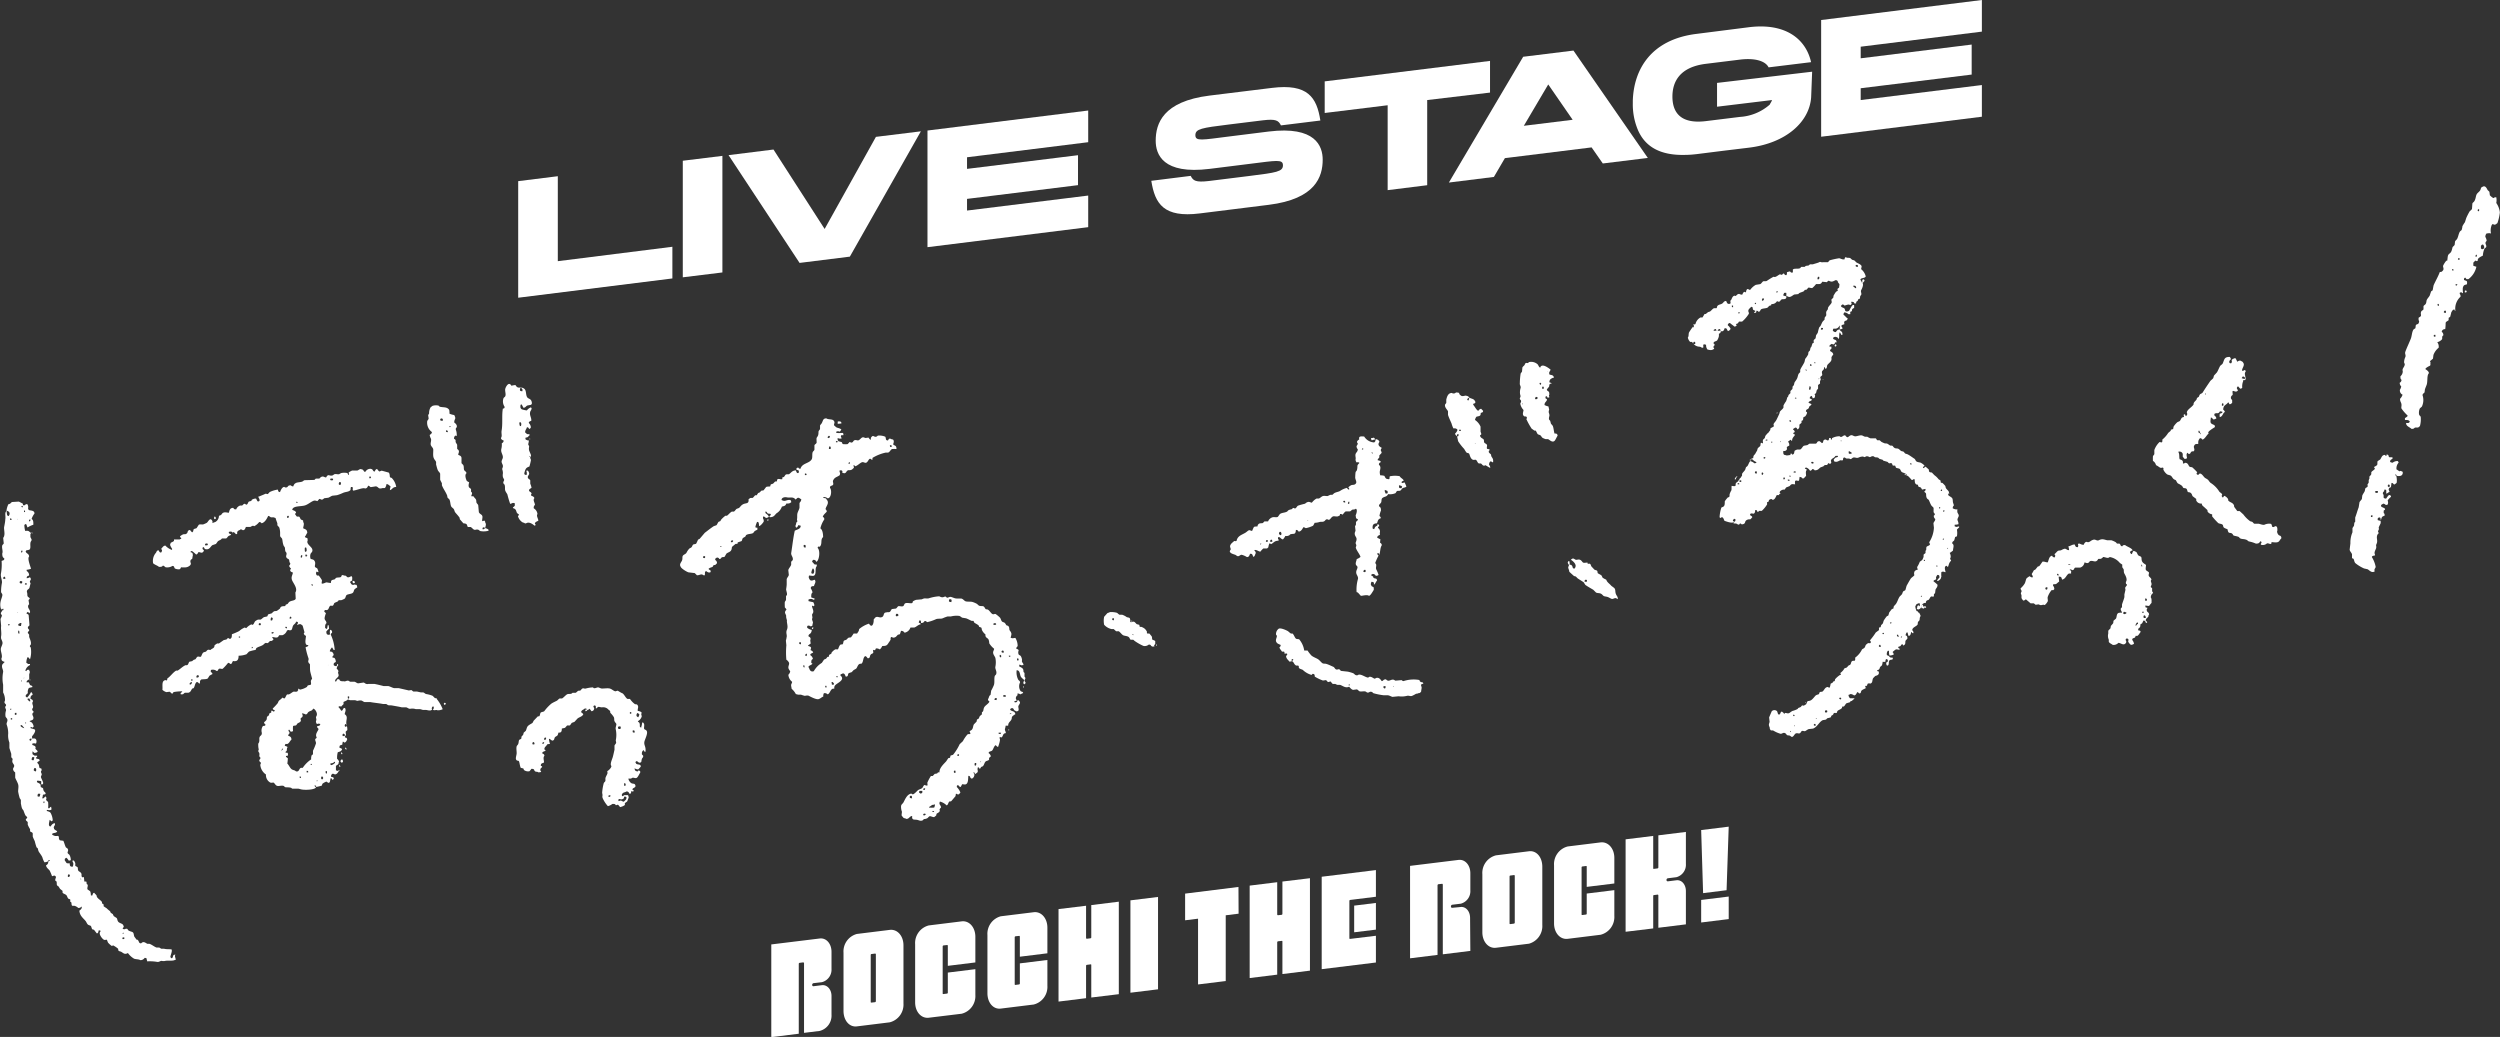 <svg xmlns="http://www.w3.org/2000/svg" width="132.24mm" height="54.85mm" viewBox="0 0 374.86 155.48"><rect x="0" y="0" width="374.86" height="155.48" fill="#333333" stroke="none"/><defs><style>.cls-1,.cls-2{fill:#fff;}.cls-2{fill-rule:evenodd;}</style></defs><g id="レイヤー_2" data-name="レイヤー 2"><g id="レイヤー_1-2" data-name="レイヤー 1"><path class="cls-1" d="M124.68,152.13a2.37,2.37,0,0,1-1.77,2.45l-2.35.29V144.43a.13.13,0,0,0-.13-.13l-.54.07a.16.16,0,0,0-.12.15V155l-4.12.51V141.61l7.26-.89c1-.12,1.77.79,1.77,2v2.55a1.94,1.94,0,0,1-1.44,2l-1.27.15a.26.26,0,0,0-.19.25.19.19,0,0,0,.19.21l1.27-.16c.79-.09,1.44.64,1.44,1.62Z"/><path class="cls-1" d="M135.47,150.47a2.74,2.74,0,0,1-2.06,2.82l-4.93.61c-1.14.14-2-.91-2-2.32v-8.72a2.71,2.71,0,0,1,2-2.82l4.93-.61c1.14-.14,2.06.89,2.06,2.32Zm-4.14-.36v-7c0-.09-.05-.13-.11-.13l-.55.07c-.07,0-.11.07-.11.16v7c0,.07,0,.13.11.12l.55-.06A.17.17,0,0,0,131.33,150.11Z"/><path class="cls-1" d="M144.2,152l-4.93.6c-1.14.14-2.05-.89-2.05-2.3v-8.72a2.72,2.72,0,0,1,2.05-2.82l4.93-.61c1.13-.14,2.05.89,2.05,2.32v3.84l-4.13.51v-3c0-.07-.05-.13-.11-.12l-.55.06a.15.15,0,0,0-.11.16v7c0,.09,0,.14.11.13l.55-.07a.14.14,0,0,0,.11-.15v-3l4.13-.51v3.88A2.73,2.73,0,0,1,144.2,152Z"/><path class="cls-1" d="M155,150.62l-4.94.61c-1.13.14-2-.89-2-2.3v-8.72a2.72,2.72,0,0,1,2-2.82l4.94-.61c1.12-.14,2.05.89,2.05,2.32v3.84l-4.13.51v-3c0-.07-.06-.13-.11-.12l-.55.06a.15.15,0,0,0-.11.16v7c0,.09,0,.13.11.13l.55-.07a.16.16,0,0,0,.11-.16v-3l4.13-.51v3.88A2.72,2.72,0,0,1,155,150.62Z"/><path class="cls-1" d="M167.76,149.07l-4.13.5v-4.84c0-.09,0-.14-.11-.13l-.55.07a.15.15,0,0,0-.12.15v4.85l-4.13.51V136.31l4.13-.5v4.82c0,.07.06.14.12.13l.55-.07a.14.14,0,0,0,.11-.15v-4.83l4.13-.51Z"/><path class="cls-1" d="M173.64,148.34l-4.14.51V135l4.14-.51Z"/><path class="cls-1" d="M185.72,137l-1.93.24v9.86l-4.15.51v-9.86l-1.94.24v-4l8-1Z"/><path class="cls-1" d="M196.42,145.54l-4.13.51V141.2c0-.08,0-.13-.11-.12l-.55.06a.16.16,0,0,0-.12.16v4.84l-4.13.51V132.79l4.13-.51v4.83a.12.12,0,0,0,.12.12l.55-.06a.15.15,0,0,0,.11-.16v-4.83l4.13-.5Z"/><path class="cls-1" d="M206.31,144.32l-8.13,1V131.46l8.13-1v4l-3.87.48c-.07,0-.11.08-.11.15v5.57c0,.08,0,.13.11.12l3.87-.47Zm0-4.93-3.26.4v-4l3.26-.4Z"/><path class="cls-1" d="M220.47,142.58l-4.13.51V132.66c0-.09-.06-.15-.11-.14l-.55.06a.18.18,0,0,0-.13.18v10.42l-4.12.51V129.83l7.25-.89c1-.13,1.79.78,1.79,2v2.56a1.94,1.94,0,0,1-1.43,2l-1.3.16a.25.25,0,0,0-.18.25c0,.14.09.22.18.21L219,136c.78-.1,1.43.63,1.43,1.63Z"/><path class="cls-1" d="M231.26,138.68a2.74,2.74,0,0,1-2,2.82l-4.94.61c-1.14.14-2.05-.91-2.05-2.32v-8.72a2.72,2.72,0,0,1,2.05-2.82l4.94-.61c1.13-.14,2,.89,2,2.32Zm-4.13-.35v-7a.11.11,0,0,0-.12-.12l-.54.07c-.08,0-.12.06-.12.15v7c0,.07,0,.14.12.13l.54-.07A.16.16,0,0,0,227.13,138.33Z"/><path class="cls-1" d="M240,140.16l-4.93.61c-1.14.14-2.05-.9-2.05-2.31v-8.71a2.73,2.73,0,0,1,2.05-2.83l4.93-.61c1.13-.13,2.06.9,2.06,2.32v3.84l-4.14.51v-3c0-.07,0-.14-.11-.13l-.55.07a.14.14,0,0,0-.11.15v7c0,.09,0,.14.11.13l.55-.07c.06,0,.11-.06.11-.15v-3l4.14-.51v3.87A2.74,2.74,0,0,1,240,140.16Z"/><path class="cls-1" d="M252.79,138.6l-4.13.51v-4.84c0-.09-.06-.14-.11-.13l-.55.07c-.07,0-.11.06-.11.15v4.85l-4.14.5V125.85l4.14-.51v4.81c0,.09,0,.14.11.13l.55-.07a.16.16,0,0,0,.11-.15v-4.81l4.13-.51v4.79a1.93,1.93,0,0,1-1.43,2l-1.28.16a.25.25,0,0,0-.2.25.19.19,0,0,0,.2.21l1.28-.16c.79-.1,1.43.63,1.43,1.62Z"/><path class="cls-1" d="M259.21,137.81l-4.13.51v-3.38l4.13-.51Zm0-13.86-.32,9.53-3.52.44-.29-9.46Z"/><path class="cls-2" d="M75.21,69.19c0,.31.25.49.19.8,0,.1-.12.25-.09.39a1.76,1.76,0,0,1,.1.58,1.56,1.56,0,0,0,0,.58,3.58,3.58,0,0,0,.17.34c.07.23-.19.31-.09.59,0,.06.15.16.17.22.12.32,0,.65.12.92s.23.37.3.53a14,14,0,0,0,.42,1.41c.17,0,.38-.22.58-.11l.11,0,0,.38a.79.79,0,0,1-.29.25c.06.23.24.14.36.29.27.32.08.55.54.75a.34.34,0,0,1-.14.28,1.64,1.64,0,0,0,.63.89c.16.11.31.07.43.21a.82.82,0,0,0,.31-.09c.43-.14.91.24,1.1.41.22,0,.22-.17.07-.27,0-.26.32-.36.52-.46,0-.32-.34-.71-.13-1a1.14,1.14,0,0,0-.55-.86.51.51,0,0,1,.17-.51c0-.33-.35-.72-.09-1,0-.21-.25-.29-.41-.37s-.07-.21,0-.31c-.06-.3-.27-.22-.37-.44s.25-.35.36-.45a2.59,2.59,0,0,0-.19-.61l0-.5c-.06-.15-.27-.22-.33-.33-.14-.29.13-.45.16-.63s-.1-.38-.18-.5a1,1,0,0,0-.23,0,.56.56,0,0,0,.05.23,1.59,1.59,0,0,1,0,.39.44.44,0,0,1-.24,0c-.2-.1-.1-.31-.06-.47.14-.47.22-.6.7-.77A8.36,8.36,0,0,0,79.61,69c0-.19-.13-.25-.1-.42s.15-.16.1-.35-.2-.48-.27-.68a1.16,1.16,0,0,1,0-.55c0-.19-.1-.24-.13-.34s.1-.36.08-.63a.43.43,0,0,1-.31-.06.39.39,0,0,1-.16-.07l-.05-.23c.17-.15.15,0,.34-.13s.15-.18.26-.24,0-.16,0-.2l-.27,0c-.11,0-.24-.19-.36-.26,0-.38.2-.48.27-.78.22,0,.24.11.33.25.17,0,.16-.1.26-.21a1,1,0,0,0-.31-.68c0-.22.2-.25.37-.33.06-.42-.26-.78-.18-1.23,0-.19.16-.32.21-.51s0-.17-.09-.27a1.38,1.38,0,0,0-.6.46,3.61,3.61,0,0,1-.74-.16.43.43,0,0,1-.22-.49c0-.17,0-.18.1-.24l.08,0c.09.14.18.33.26.49.33,0,.36-.24.6-.34l.53-.1c.07,0,.09-.15.15-.2-.05-.83-.55-.6-.75-1s-.06-1-.45-1.25c-.57-.36-.88.18-1.27-.52a3.68,3.68,0,0,0-.61.11c-.36-.69-.81.09-.91.43s.13.79,0,1.12c-.05.16-.24.18-.29.37a1.43,1.43,0,0,0,.18,1.23c0,.24-.06.24-.26.28-.18,1.05,0,2.2-.18,3.26-.09.46.12.83-.1,1.13,0,.24.23.32.41.41a.5.5,0,0,1-.29.4,2.53,2.53,0,0,1-.07.85c-.12.55.31.88.22,1.35C75.37,68.76,75.24,69,75.21,69.19Zm4.22-.8,0,0v.11H79.4l-.09-.15ZM78.06,58.16h.11a2,2,0,0,0,.17.23l0,.27,0,0c-.16,0-.23,0-.32-.06S77.94,58.29,78.06,58.16Zm-.17,5.16h.2a.6.6,0,0,1,0,.58.39.39,0,0,1-.16-.07c0-.06,0,0,0-.07A.78.78,0,0,1,77.89,63.32Zm-4.6,16.19c-.07-.19-.34-.26-.52-.33,0,0-.17.11-.22.17a.56.56,0,0,1-.2,0,.4.4,0,0,1,.07-.27c.16,0,.2,0,.27.06h.08c0-.18.19-.55,0-.74a.47.47,0,0,0-.13-.34,1,1,0,0,0-.27.09l-.08-.07c0-.29.12-.58,0-.78s-.4-.25-.49-.52l-.09-1c0-.12-.21-.28-.26-.41s0-.34-.1-.5-.21-.22-.29-.37-.29-.06-.39-.1c0-.21.17-.3.09-.55,0,0-.11-.11-.13-.14l0-.39-.28-.22c-.15-.21-.07-.54,0-.77L70,72.12c-.16-.31-.35-.94-.06-1.15,0-.27-.24-.29-.34-.49s0-.51-.15-.77l-.25-.26s0-.68,0-.73c0-.36-.26-.41-.49-.52,0-.23.15-.37.09-.59s-.21-.21-.25-.33l0-.54c0-.14-.18-.29-.21-.42-.09-.33.11-.31-.26-.53a.61.61,0,0,1,.17-.47.37.37,0,0,1,.23.07,2.23,2.23,0,0,0-.12-.93c-.08-.26.09-.3.13-.43.09-.31-.24-.59-.38-.68,0-.62.35-.44,0-1.12a2.71,2.71,0,0,1-.71-.2c0-.16,0-.5-.07-.61C67,61,66.58,61.11,66,61c-.11,0-.16-.14-.24-.18a1.65,1.65,0,0,0-.78,0s-.06,0-.15.05l-.26.2a1.7,1.7,0,0,0-.23.9c0,.08-.12.21-.14.28l.07.5c0,.13-.18.27-.21.4a1.73,1.73,0,0,0,.7,1.63c0,.24-.18.32-.33.44a1.55,1.55,0,0,0,.18.54c.12.31-.12.68,0,1,.08.2.28.35.34.56s-.07.9.06,1.28.3.43.38.68l0,.38c.07.22.14.55.24.8s.3.35.37.57v.89c.06.19.2.38.26.56l0,.27c.18.51.57,1,.77,1.51.08.18,0,.29.14.42l.2.19c.19.32.13.84.33,1.14l.32.29c.11.15.12.35.22.5s.48.53.66.81c.06.1,0,.21.1.31s.47.54.49.55.34,0,.47.14.08.34.22.41l.38,0c.19.07.33.32.53.4s.32-.07.58,0c.11,0,.24.18.36.21a2.75,2.75,0,0,0,1,0A.42.42,0,0,0,73.29,79.51Zm-7-16.42c-.07,0-.07,0-.19,0a.48.48,0,0,0-.09-.11c0-.14,0-.14.11-.24h.19c0,.07.06.06.09.15s0,0,0,.08S66.45,63.05,66.34,63.09Zm.78,1.71a.42.42,0,0,1-.19-.07.56.56,0,0,1,0-.2h.15l.08.07C67.18,64.72,67.16,64.71,67.12,64.8Zm.43-.76H67.4v-.16l0,0a.42.42,0,0,1,.19.07Zm86.12,37.44v-.58l-.12-.11c-.08-.15,0-.27-.1-.46s-.37-.3-.56-.39a1.14,1.14,0,0,1,0-.28c.19,0,.34.18.51.06l.11,0c0-.26-.15-.32-.21-.49s0-.18,0-.23a1.32,1.32,0,0,0-.18-.61c-.07-.12-.26-.16-.33-.26a.73.73,0,0,1,0-.58c0-.18-.22-.22-.36-.29a.47.47,0,0,1,.21-.36,2.36,2.36,0,0,0-.34-1.25c-.2,0-.42.11-.62,0h-.08c0-.23.17-.48.08-.74s-.2-.3-.26-.45,0-.38-.14-.54-.24-.1-.32-.17-.15-.29-.29-.38-.29-.08-.4-.21-.14-.35-.26-.53a4.81,4.81,0,0,0-.64-.54c-.18-.11-.25.07-.47,0s-.47-.53-.69-.66-.3,0-.4-.14-.15-.29-.29-.37-.48,0-.7-.12l-.28-.25a3.27,3.27,0,0,0-.64-.28c-.32-.11-.9,0-1.13-.14s-.31-.32-.6-.39h-.69c-.27,0-.57-.17-.83-.23s-.44.14-.57.11-.2-.16-.28-.18-.29.16-.54.11-.28-.12-.4-.14a6.43,6.43,0,0,0-1.57.31,1.64,1.64,0,0,1-.5,0,1,1,0,0,0-.5.14l-.88.08a2,2,0,0,0-.46.22c-.08.09,0,.23-.18.28s-.69-.08-.93,0-.2.34-.36.44-.48,0-.66,0-.27.3-.44.37l-.58.07c-.15.08-.18.36-.36.44s-.39,0-.5.07c-.49,0-.27.53-.63.69s-.57-.1-.89,0c-.16.06-.26.26-.37.37.06.46-.21,1.43-.7.62a4.24,4.24,0,0,0-1.47.81l-.06.27c-.07.14-.18.27-.25.4H128a5.93,5.93,0,0,1-.39.56c-.14.08-.29,0-.42.1s-.18.18-.26.25-.27.08-.38.17-.07.31-.17.48-.22,0-.38.13-.26.5-.35.68l-.39,0a1.76,1.76,0,0,0-.59.53c0,.06,0,.12-.07.16s-.21.08-.27.17,0,.21-.1.27l-.15,0-.22.28-.3.13-.33.49a3.4,3.4,0,0,0-1.21,1.26c-.11,0-.25.08-.35,0-.29-.09-.28-.43-.46-.64.08-.23.37-.26.53-.41s0-.13-.09-.19c0-.36,0-.48.24-.6a.77.77,0,0,0-.38-.56c0-.11,0-.1,0-.15s.32-.2.42-.26a.48.48,0,0,0-.37-.33.48.48,0,0,1,.06-.31c0-.32-.32-.22-.48-.4,0,0,0,0,0,0s.29-.22.41-.29c0-.28-.11-.49,0-.66,0-.3-.16-.33-.33-.45,0-.36.35-.32.43-.64a.62.62,0,0,0,.06-.31,1.45,1.45,0,0,1-.67-.32.33.33,0,0,1,0-.19c0-.11,0-.07.11-.12s.27,0,.35.09a.52.52,0,0,0,.31-.09c0-.14.08-.36.09-.51l-.14-.42c0-.11.05-.22.06-.31l-.06-.38c0-.11.15-.26.18-.4.07-.37-.25-.78-.17-1,0,0,.1.06.2.11a.44.44,0,0,1,.15-.12,1.28,1.28,0,0,0-.18-.5,5.78,5.78,0,0,1-.71-.16l0-.23a.87.87,0,0,1,.58-.07l.12.11,0,0a1.23,1.23,0,0,0,.23-.09c0-.07,0,0,0-.08-.13-.08-.38-.13-.52-.2,0-.41,0-.56.2-.75a2.23,2.23,0,0,0-.27-.61c0-.29.19-.33.49-.33,0-.22.34-.6.15-.86v-.08c-.23,0-.27.09-.5.11s-.33-.17-.41-.37a.36.36,0,0,1,0-.31v-.07c.31,0,.6.11.78,0,.39-.3.05-1.05.39-1.42v-.19c-.07-.12-.18,0-.31-.06s-.21-.26-.33-.33,0-.24.06-.32a.25.25,0,0,1,.27,0c.15,0,.15.16.25.26v0c.43-.18.62-1.68.2-2.07,0-.13,0-.12.07-.19s.13,0,.23,0l.08-.08c.33-.47,0-1,.43-1.37,0-.5-.09-1.11-.41-1.3a3.91,3.91,0,0,1,.59-1.35c0-.24-.07-.29-.22-.37,0-.24.43-.62.58-.77a.41.41,0,0,0-.17-.38c0-.33.44-.74.33-1.14,0-.16-.2-.3-.26-.49a1.14,1.14,0,0,1-.43-.13s0,0,0-.07l0,0a.91.91,0,0,1,.67.19c.55,0,.66-1.25.35-1.56,0-.36.19-.27.4-.41s0-.49.05-.66c.24-.56.55-.51,1-.83.06-.14.11-.34,0-.46a.72.72,0,0,1,0-.27c.18,0,.33-.06.4.13s0,.08,0,.16v.08a.61.61,0,0,1,.24.06c.38,0,.33-.29.55-.41s.18,0,.23-.05c.45,0,.48-.17.72-.35a2,2,0,0,0-.05-.31s0,0,0-.08.15,0,.2.15c.31,0,.77-.51,1.06-.6s.47.23.74,0,.34-.78.71-.38a.23.23,0,0,0,.12,0c0-.07,0-.25,0-.27a6.49,6.49,0,0,1,2-.8l.35,0c.26-.09.37-.44.59-.53a4.64,4.64,0,0,1,.66,0l0,0c0-.48-.16-.49-.46-.63a.6.6,0,0,1,.06-.39c0-.6-.24-.32-.53-.55-.22,0-.26.14-.34.28-.43,0-.25-.29-.41-.56a2.3,2.3,0,0,0-1.06-.17c-.09,0-.19.14-.26.16-.35.12-.44-.26-.7,0s-.06.32-.17.44,0,0-.08,0a1.44,1.44,0,0,1-.24-.3l-.43.06c-.13,0-.28-.14-.47-.09s-.36.32-.56.42-.38-.07-.61,0-.2.25-.37.33-.21,0-.39-.06l-.3.32a3,3,0,0,1-.69,0c-.16-.07-.1-.2-.21-.3l-.47-.13c-.06-.05-.08-.18-.13-.23a.71.71,0,0,1,0-.23c.13,0,.27.1.35.06a1,1,0,0,0,.23,0,.48.48,0,0,0-.09-.27.4.4,0,0,1,.06-.24l.31,0c0-.1,0-.14,0-.19a.38.38,0,0,0-.09-.15c-.18,0-.68.06-.85,0l-.12,0a.75.75,0,0,1,0-.19c.18-.06.32-.09.43,0,.19,0,.2-.18.33-.29-.13-.22-.57-.24-.79-.38l-.32-.29c0-.25.17-.43,0-.62-.16-.36-.85-.18-1.14-.41-.55,0-.49.39-.7.73-.06.12-.21.22-.25.36l0,.47c0,.12-.17.25-.21.36s0,.4-.08.62-.18.28-.22.4,0,.46,0,.66-.28.28-.33.44l0,.62c0,.16-.21.27-.26.4-.12.33,0,.77-.14,1.06-.38.68-1.43.55-1.7,1.44a.33.33,0,0,1-.32-.18.53.53,0,0,0-.27.09l0,.27a.38.38,0,0,1,.27.07h.08c0,.11,0,.18,0,.24s0,.08-.11.16c-.24,0-.25-.21-.33-.41-.53,0-.7.34-1,.55-.12.08-.31,0-.47.06s-.2.28-.33.37-.17,0-.22.09a.33.33,0,0,0,0,.23c-.25.1-.44-.06-.66,0s-.09.28-.21.36h-.19c-.13.06-.22.24-.34.32s-.31.06-.37.18,0,.17-.07.23-.47,0-.61.11l-.37.48c-.13.08-.27,0-.38.1l-.18.2c-.09.07-.18.07-.27.13l-.21.32-.23,0-.33.37c-.11.07-.28,0-.43.06a2.65,2.65,0,0,0-.22.17.23.23,0,0,0,0,.15c0,.55-.42.4-.79.58s-.44.41-.66.58l-.35.13c-.13.1-.26.33-.4.41l-.31,0c-.28.14-.5.46-.74.62l-.23,0a4,4,0,0,0-.7.66s0,.11-.07.15l-.23.09c-.16.13-.21.41-.36.53l-.38.13c-.46.3-.9.66-1.35,1l-.76.89c-.09.07-.2.08-.27.17a4.66,4.66,0,0,1-.28.59l-.42.1c-.12.09-.15.29-.25.4s-.23.13-.33.21a2.42,2.42,0,0,0-.44.64c-.12.2-.44.26-.55.46s0,.41-.12.7-.45.56-.19.94c.07.25.92.77,1.17.83l.93.11s.3.29.33.33c.48,0,.61-.29,1,0a.31.31,0,0,0,.16,0c.08-.13,0-.41.09-.55a.53.53,0,0,1,.15-.08.86.86,0,0,0,.36.21v0c.07,0,0,0,.07,0,.18,0,.19,0,.23-.17s0,0,0-.08-.26-.16-.32-.29l0,0c.21-.22.38-.17.64-.34l.1-.2c.09-.07.21,0,.31-.09s.14-.16.22-.21a.52.52,0,0,0-.26-.49.19.19,0,0,1,0-.12c0-.15.12-.14.22-.24a.34.34,0,0,1,.39.21c.27,0,.22-.17.38-.25s.3,0,.42-.1l.25-.44c.21-.21.55-.23.71-.5s.06-.36.16-.55l.49-.41c.1-.05.23,0,.3-.05s0-.16.07-.2l.53-.18c.12-.09.1-.27.18-.4s.28-.18.41-.29l.1-.2c.29-.24.77-.15,1.07-.33l.22-.28a2.65,2.65,0,0,1,.41-.21,1.35,1.35,0,0,0,0-.31c-.08,0-.08,0-.12,0s-.1,0-.16-.06.17-.67.23-.79a.24.24,0,0,1,.16,0c.12.07.14.43.15.61l0,0c.2,0,.65-.54.7-.7a.7.7,0,0,0-.1-.42,1,1,0,0,1,0-.31.44.44,0,0,1,.4.21.65.65,0,0,0,.46-.17c-.06-.25-.33-.42-.5-.56a.71.71,0,0,1,0-.23c.24,0,.2.22.36.29s.3,0,.43.09c0,.21-.08.24-.21.32a.42.42,0,0,0,.08.15c.63,0,.7-.32,1-.59a1.88,1.88,0,0,0,.8-1c.4-.09.54-.12.67-.46.46,0,.41,0,.73-.19a.47.47,0,0,0-.13-.34c-.65-.08-.72.33-1.32,0,0-.35.42-.48.83-.39s.94-.15,1.26.32c.16-.07.17-.18.33-.25s.38.13.52.21,0,0,0,.07c0,.27-.19.33-.25.52l0,.69c-.06.28-.24.56-.31.83s0,.66-.07.9l.06.34-.11.08c-.09.16-.08.37-.17.52a.46.46,0,0,0,.09.3c.19,0,.24-.2.33-.33s.08,0,.12,0a.38.38,0,0,1,.24.06c0,.5-.56.54-.89.74-.24,1.08-.35,2.19-.53,3.32-.06.37.29.6.24,1,0,.15-.21.23-.25.36l0,.42c-.08.27-.36.53-.43.8l.08.73c-.05.23-.26.39-.32.64l0,.77c0,.16-.05.51-.08.7s.17.61.12.85c0,.06-.12.17-.14.24l0,.5c0,.12-.15.25-.18.36s0,.81,0,.81.19.17.25.34a.63.63,0,0,0-.18.24c-.16.29.21.55.12.81A2.84,2.84,0,0,0,118,93c-.06.32.15.81.06,1.2,0,.11-.11.3-.13.43-.07.4.12.62,0,1,0,.11-.07.33-.09.43l.07.69a12.06,12.06,0,0,0,0,2.17,1,1,0,0,1,.33.33c.24.33-.13.6,0,1a2.5,2.5,0,0,0,.25.41,1,1,0,0,1-.28.52,1.49,1.49,0,0,0,.56,1.05c0,.21-.11.27-.14.44s.06.42.07.61a2.59,2.59,0,0,1,.63.79l.35.09.42,0a5,5,0,0,0,.55.17c.17,0,.43-.1.62,0s1.11.6,1.46.5.42-.29.72-.38a.85.85,0,0,1,.09-.51.6.6,0,0,1,.55.17c.4-.09.44-1,1-.83,0-.17,0-.38.13-.51.29-.38,1.61-.8.78-1.51,0-.2.23-.18.37-.29.31,0,.34.28.45.48.47,0,.22-.35.47-.53l.42-.14.26-.28c.13-.1.28-.15.41-.25s.24-.57.47-.68.24,0,.31-.06c.26-.15.24-.65.38-.91s.1-.12.18-.2.28.14.37.29a.23.23,0,0,0,.15,0c.26-.11.15-.26.28-.48s.34-.17.41-.33-.08-.26,0-.38.15,0,.23,0,.14-.21.18-.28a1,1,0,0,1,.59.16,1.61,1.61,0,0,0,.36-.52c.67,0,.71-.1,1-.55a2.42,2.42,0,0,0,.25-.4c0-.11,0-.21,0-.28l.11-.12c.1,0,.23.11.27.1.45,0,.51-.29.75-.46.07,0,.21,0,.27-.09s.11-.36.17-.47a.57.57,0,0,1,.52.28,1.15,1.15,0,0,0,.89-.78l.58,0c.34-.11.54-.41.94-.48l0-.12-.28-.14a.92.92,0,0,1,.14-.35c.18,0,.2.2.21.41l0,0a.5.5,0,0,0,.53-.3.4.4,0,0,1,.36.18,6.12,6.12,0,0,0,1.37-.46c.37-.12.69,0,1-.13a5.79,5.79,0,0,1,.72-.27h.5a3.36,3.36,0,0,1,1.16-.09c.22,0,.37.22.55.28l.55.09c.26.09.59.27.83.38l.24,0c.1,0,.09.17.17.26s.43.24.6.39.06.17.12.23.29.08.36.18l.06.3a1.69,1.69,0,0,0,.53.67c0,.08,0,.08,0,.12,0,.4.31.38.46.64a1.52,1.52,0,0,1,.11.57,3,3,0,0,0,.73.82c0,.27-.24.4-.11.78.06.19.23.4.3.6a3.28,3.28,0,0,1,0,1.32c-.07.35.25.66.13,1.07,0,.11-.18.22-.22.32-.12.42,0,.91-.12,1.33a7.05,7.05,0,0,1-.42.87l-.09.62-.15.13c-.09.14-.11.33-.2.47s0,.3.17.38c0,.28-.62.6-.77.89s-.08.44-.2.63l-.15.13,0,.3-.3.25c-.1.15-.11.33-.25.44s-.15,0-.19.09l-.06.31-.4.41c-.13.22-.11.5-.24.71s-.3.22-.41.33l.14.34c-.21.18-.27,0-.46.14a4.92,4.92,0,0,0-.68,1l-.48.45a7.51,7.51,0,0,1-1,1.6l-.34.1c-.09.07-.05.29-.14.35l-.23.05-.32.48c-.33.37-1.05,1-1,1.64-.42,0-.15.06-.38.18l-.34.06-.3.32-.27,0a6.27,6.27,0,0,0-.53,1c0,.22.06.2,0,.43-.2,0-.26,0-.36-.1-.29.08-.24.34-.44.49s-.42.16-.6.3-.44.49-.74.62c-.06,0-.17,0-.24-.11-.67.08-.95.87-1.21,1.34-.09.16-.27.25-.33.44s0,.66.08.85-.06.43,0,.7c.07.06.25.3.29.33s.29.05.39.14c.44,0,.42-.32.8-.43,0,0,0,0,.07,0s0,.07,0,.11c0,.56.36.37.8.47.23.05.44.2.74.08.09,0,.18-.19.26-.21a1,1,0,0,0,.47-.12c.14-.07.18-.21.34-.29s.42.13.7.12a3.5,3.5,0,0,0,.3-.24c.06-.11,0-.24.14-.32s.29-.15.37-.29,0-.19,0-.31a1.18,1.18,0,0,1,.22-.28c0-.29-.28-.47-.23-.61a.45.45,0,0,1,.07-.28,2.17,2.17,0,0,1,1,.57c.22-.07.23-.36.36-.52s.18,0,.35-.13l.62-.73.06-.35a.29.29,0,0,1,.27.1c.26,0,.27-.17.41-.29a2.43,2.43,0,0,0-.54-.83c0-.19,0-.22.14-.28l.07,0c.09.09.16.22.29.26s0,0,.08,0a2.52,2.52,0,0,0,.21-.4c.19,0,.44.08.58,0,.38-.16.31-.92.36-1.26.35,0,.2.3.45.4s.64-.53.35-.79a.24.24,0,0,1,0-.16s0,0,.07,0a1.58,1.58,0,0,0,.13.26s0,0,.08,0l.3-.25a.47.47,0,0,0,0-.35c0-.17,0-.3.06-.39l.07,0c.07.08.13.11.17.23.2-.07.13-.19.26-.29l.22-.09c.18-.15.22-.44.36-.64s.37-.17.52-.29,0-.2.1-.36l.23-.2a.73.73,0,0,0-.34-.49c.05-.29.34-.22.52-.37s.25-.61.51-.8c0,0,0,0,.07,0a.74.74,0,0,0,.32.26s0,0,0,0,.42-1.1.25-1.25a1.44,1.44,0,0,1,0-.24c.14,0,.13,0,.2.07.29-.08.24-.42.44-.57s.19,0,.26-.12-.17-.38-.11-.62a2,2,0,0,0,.1-.47l.38,0c0-.46.26-.56.43-.83s.07-.36.16-.52a1.81,1.81,0,0,1,.49-.37c-.09-.54-.53-.37-.77-.66-.07-.13.24-.34.41-.21s.08.13.17.26l.32.18a.46.46,0,0,0,.31-.09c.11-.17,0-.41,0-.63s.39-.49.2-.74-.1-.11-.17-.19-.16.07-.3.1a.58.58,0,0,0-.1-.35.55.55,0,0,1,.25-.51l0-.27a.63.63,0,0,1,.4.13c.07,0,.28-.13.41-.18s0,0,0-.11-.28-.09-.36-.22a1.28,1.28,0,0,1-.07-1.27c0-.26-.2-.27-.29-.45a2.48,2.48,0,0,1-.22-1.38l.07,0c.44.06.38.57.55.94.09.19.35.36.49.51a.51.51,0,0,1-.1.32c0,.2,0,.26.14.34s0,0,0,0,.11-.09.18-.17-.11-.24-.17-.38C153.83,101.52,153.78,101.78,153.67,101.48Zm-18.95-9.16a.5.5,0,0,0-.12.08.21.21,0,0,1-.11,0c-.09,0-.06,0-.12-.07a.43.43,0,0,1,.06-.28.38.38,0,0,1,.2,0h.07A1.23,1.23,0,0,1,134.72,92.32Zm-1.26-25.57c.09,0,.11,0,.15,0s0,0,.08,0a.18.18,0,0,1,.05.15l0,.12c-.08,0-.08,0-.12,0s-.09,0-.13-.15S133.45,66.86,133.46,66.75Zm-6.15,2.55h.16l0,0c0,.15,0,.2-.07.28s0,0,0,0-.06,0-.12-.07A.58.58,0,0,1,127.31,69.3Zm-1.86-3.19c.08,0,.07,0,.11,0h.08a.37.37,0,0,1-.06.23.43.43,0,0,1-.2-.06A.25.25,0,0,1,125.45,66.11Zm-.91,1.21h-.19a.53.53,0,0,1,.09-.4l.08,0a.31.31,0,0,0,.08.11A.5.5,0,0,1,124.54,67.32Zm-.25-2,.19.07c0,.07,0,0,0,.08s-.09.28-.23.2,0,0-.12-.07A.4.4,0,0,1,124.29,65.35Zm-2.4,19.87a.38.38,0,0,1,.2.23.61.61,0,0,1,0,.46c-.08.23-.24.14-.39.06A1.41,1.41,0,0,1,121.89,85.22ZM120.7,71h.15l.08.07v.08s0,0,0,.08a.71.71,0,0,1-.23,0A.47.47,0,0,1,120.7,71Zm-15,12.61v.07a.45.45,0,0,1-.28-.06.46.46,0,0,1,.07-.24c.08,0,.07,0,.12,0S105.79,83.46,105.73,83.57ZM108,82V81.9l0,0a.5.5,0,0,1,.16,0s0,0,0,.12Zm1.82-.71a.67.67,0,0,1-.23,0l0-.11a.76.76,0,0,0,.11-.16h.15l.09.07A.46.46,0,0,1,109.8,81.31Zm10.71.42h.19l.08.08a1.56,1.56,0,0,1,0,.3l0,0a.35.35,0,0,1-.27-.06A1,1,0,0,1,120.51,81.73Zm-.44,14.89a.38.38,0,0,1-.24-.06.78.78,0,0,1,0-.24h.23l0,0A.47.47,0,0,1,120.07,96.62Zm.56,3.46-.12,0a.42.42,0,0,1-.08-.15s0-.06,0-.15h.15l0,0Zm.3-1.68a.52.52,0,0,1-.2-.07c0-.2,0-.17.14-.28l.12,0A2.84,2.84,0,0,1,120.93,98.4Zm3,4.69h-.2a.78.78,0,0,1,0-.24l.16,0Zm1.06-.41a.4.4,0,0,1-.2,0h-.07l-.06-.39h.19a1,1,0,0,0,.17.19A.67.67,0,0,1,125,102.68Zm.56-1.11c-.22,0-.16-.06-.12-.19h.11l0,0A.35.35,0,0,1,125.58,101.57Zm17-11.28a.42.42,0,0,1-.28-.1.65.65,0,0,1,.06-.32h.24l.08.08A.49.49,0,0,1,142.63,90.29Zm-5.86,29.42a.43.43,0,0,1-.28-.07.4.4,0,0,1,0-.23l.11-.08c.11,0,.15,0,.2.14s0,0,0,.08A.62.62,0,0,0,136.77,119.71Zm1.28-.73-.17-.11a.35.35,0,0,1,.07-.27l.39,0,0,0C138.36,118.88,138.25,118.93,138.05,119Zm.46-.76a.5.5,0,0,1,.16,0l.11,0a.37.37,0,0,1-.06.23.82.82,0,0,1-.24,0A1.09,1.09,0,0,1,138.51,118.22Zm.37,3.88c0,.1-.09.09-.15.16s-.08,0-.12,0l-.12,0c0-.15,0-.14.11-.24h.19l.08.11S138.88,122.06,138.88,122.1Zm1.22-.33a.78.78,0,0,1-.24,0,.3.3,0,0,1,.07-.16.93.93,0,0,1,.2.07Zm0-.66a3.55,3.55,0,0,1-.73,0V121c.17-.08.32-.22.45-.29s.23,0,.31-.09l.12,0A1,1,0,0,1,140.06,121.11Zm3.21-5.22,0,0a.47.47,0,0,1-.19,0,.37.37,0,0,1,0-.31.25.25,0,0,1,.12,0h.08A1.22,1.22,0,0,1,143.27,115.89Zm.49-2.54a.47.47,0,0,1-.19,0,.38.38,0,0,1,.06-.24h.12l.08.07A.42.42,0,0,1,143.76,113.35Zm2.55,1.46c-.08,0-.07,0-.11,0s-.08-.24,0-.38h.19A.5.5,0,0,1,146.31,114.81Zm.73-.48,0,0c0-.09,0-.06,0-.15h.08A.25.25,0,0,1,147,114.33Zm2.37-9.36a.34.34,0,0,1-.19,0c-.1,0,0,0-.08-.07s0,0,0-.08l.11-.12a.21.21,0,0,1,.11,0l.12,0A.71.71,0,0,1,149.41,105Zm-.34-11.29-.11,0c0-.15,0-.12.1-.2a.44.44,0,0,1,.24,0c.09,0,0,0,.08.08S149.2,93.76,149.07,93.68Zm1,16.39a.45.45,0,0,1-.32-.06c0-.07,0,0,0-.12a.72.72,0,0,1,.31,0h.08A1.26,1.26,0,0,1,150,110.07Zm1.21-11.74h.07s0,0,.08,0l.08,0a1.57,1.57,0,0,1,0,.16h-.2Zm-1-.76h.15l.09.08v.23c-.07,0,0,0-.08,0s-.18,0-.24-.1,0,0,0-.08A.57.57,0,0,0,150.24,97.57Zm-.34.91a.37.37,0,0,1,0-.27H150l.12.11v.23l-.07,0C149.94,98.58,150,98.6,149.9,98.48Zm.56,5.78a.44.44,0,0,1,.24,0h.07a.39.39,0,0,1,0,.23.2.2,0,0,1-.16,0,.37.37,0,0,1-.23-.07C150.38,104.35,150.41,104.36,150.46,104.26Zm1.2,2.75s0,0,0,0-.11.08-.26.09V107l0,0C151.57,106.94,151.59,106.93,151.66,107Zm.87-1.91c-.05.22-.2.25-.41.22l-.05-.11.08-.09c.09,0,.11,0,.15,0h.19Zm.15-6.16,0,.12-.15,0c0-.07,0,0-.05-.08,0-.19,0-.17.1-.27l.17.14C152.71,98.9,152.71,98.9,152.68,98.94ZM79.42,65.88h.07l0-.12-.12,0Zm46.75-2.4c0-.2-.09-.19-.18-.3l-.38,0a.24.24,0,0,1,0,.16.43.43,0,0,0,0,.19A1.93,1.93,0,0,0,126.17,63.48Zm.58,1.59v.08C126.82,65.11,126.8,65.14,126.75,65.07ZM65.2,104.66l-.33-.33a4.47,4.47,0,0,0-.94-.26c-.15,0-.3-.21-.48-.25l-.34,0-.59-.13-.5,0c-.12,0-.22-.19-.36-.22l-.35.06-1.53-.35-.69,0c-.28-.06-.6-.25-.87-.31h-.7c-.44-.11-.94-.24-1.37-.32l-.93,0a.48.48,0,0,1-.27,0c-.14,0-.27-.17-.43-.21l-.81.12c-.18,0-.36-.2-.56-.24l-.61,0c-.09,0-.21-.12-.28-.14-.3-.08-.49.17-.69.07-.47,0-.57,0-.72-.31-.07,0,0,0-.08,0-.35,0-.21.16-.37.33l-.07,0s0,0-.08,0,0,0,0-.07c0-.31.39-.46.5-.72s-.17-.46,0-.7a.5.5,0,0,0-.25-.38.66.66,0,0,1,.21-.55.4.4,0,0,0-.05-.19s0,0-.08,0l-.1.32a.57.57,0,0,1-.43-.13.44.44,0,0,1,0-.24c0-.12.19-.18.3-.25a.92.92,0,0,0-.14-.53c-.08-.13-.22-.1-.36-.14,0-.24.06-.23.18-.35a.55.55,0,0,0-.14-.38c-.09-.18-.28-.13-.43-.18,0-.26.17-.39.28-.59h.07l.22.37a.53.53,0,0,0,.15,0,6.13,6.13,0,0,0-.58-2.29.32.32,0,0,1,.18-.28.46.46,0,0,0,0-.23c0-.12-.11-.13-.17-.22H49.5a1.24,1.24,0,0,0,0,.66.71.71,0,0,1-.15.08c-.06,0,0,0-.08,0-.28,0-.34-.2-.34-.49a2.27,2.27,0,0,1,.41-.41,4,4,0,0,0-.07-.54l0,0c-.08,0-.07,0-.11,0s-.06.41-.13.55c-.16,0-.17-.07-.28-.14,0-.39,0-.53.2-.71,0-.31-.19-.38-.26-.6s.11-.69.18-.9l-.24-.22c0-.15,0-.14.1-.24a.36.36,0,0,1,.2,0c.36,0,.35-.36.51-.57s.31,0,.46-.1.14-.25.22-.36.38-.17.56-.3l.11-.16.39,0a2.64,2.64,0,0,0,.49-.22c.17-.12.15-.44.32-.56s.61-.14.84-.27.2-.38.32-.56a1.52,1.52,0,0,1,.41-.29.76.76,0,0,0-.1-.39c-.15,0-.33-.11-.43,0-.4,0-.33-.17-.52-.36,0-.21.15-.21.29-.29,0-.31.07-.44-.07-.65-.2,0-.35.22-.61.15-.11,0-.18-.19-.28-.22s-.27,0-.39-.1c-.28,0-.2.09-.3.25s-.57.06-.8.19l-.11.16c-.19.12-.48.07-.57.27s0,.23-.06.31c-.26,0-.6-.1-.7-.08s-.34.18-.65.19c-.08-.22.05-.33,0-.55a5.63,5.63,0,0,0-.46-.67h-.23c-.07,0-.11-.13-.16-.18a.46.46,0,0,1,0-.27l0-.12c.15,0,.17,0,.24.06h.11a2.28,2.28,0,0,0-.18-.54c-.07-.11-.31-.13-.36-.29s.17-.58-.08-.88c-.1-.2-.37-.21-.56-.28a1.1,1.1,0,0,1,0-.78c.09-.18.35-.28.24-.67s-.94-.81-.69-1.28c0-.61-.11-.29-.37-.52,0,0,0,0-.05-.08.17-.16.21-.39.36-.56,0-.53-.3-.54-.61-.7,0-.27.22-.68,0-.93v-.2c-.06-.11-.28-.12-.36-.21s-.13-.33-.26-.41l-.27,0c-.12,0-.19-.21-.28-.29s0-.2.1-.28c0-.26-.37-.35-.57-.44.07-.65,1.34-.47,1.94-.68.44-.15.85-.52,1.25-.68.21-.08.4,0,.58.05l.29-.33c.19,0,.27.14.43.1s.23-.17.34-.21l.58-.07c.19-.07.4-.23.6-.3l.7-.08a6.68,6.68,0,0,0,.91-.35c.42-.18.82-.12,1.1-.41.06-.11,0-.3.09-.47l.24,0c0,.15.07.28,0,.39a.53.53,0,0,0,.08.15c.4,0,1.51-.5,1.77-.32.32,0,.38-.21.48-.41.19,0,.25.17.4.21l.77-.12c.45.11.32.47,1,.26.12,0,.23,0,.31,0s.25-.33.27-.6c.27,0,.4.22.6.32,0,.26-.1.29-.08.59.4-.11.35-.45.94-.48l0,0a2.46,2.46,0,0,0-.65-1.32c-.06-.07-.22-.07-.28-.14s0-.49-.19-.69l-1.06-.29-.34.13a1.19,1.19,0,0,1-.33-.37c-.24,0-.29.21-.37.37-.27,0-.23-.22-.4-.33s-.11,0-.16-.07a.83.83,0,0,0-.83.43c-.09,0-.11,0-.16,0s-.12-.21-.25-.3-.16,0-.23-.1c-.3,0-.37.16-.57.22l-.78,0a2.28,2.28,0,0,0-.53.3l.06.34h-.12l-.13-.26a2.22,2.22,0,0,0-.93,0,2.91,2.91,0,0,0-.3.17c-.2.06-.43-.06-.69,0-.08,0-.2.15-.27.17-.54.2-.65-.34-1,.32-.25,0-.36-.2-.63-.12s-.27.24-.41.29h-.47c-.09,0-.17.17-.26.2L45.69,72c-.11,0-.27.17-.37.21-.35.13-.84.07-1.07.29-.14.06-.23.31-.29.44a.56.56,0,0,1-.36-.17c-.49,0-.35.2-.6.3s-.33-.09-.43-.06c-.3.08-.48.5-.58.77-.28,0-.26-.16-.33-.37a4,4,0,0,0-1.22.37l-.26.28c-.16.08-.25-.1-.43,0s-.87.36-.91.39l-.11,0c.06.3.21.28.19.64a.33.33,0,0,0-.11.09c-.09,0-.11,0-.16,0s-.19-.3-.25-.42a1,1,0,0,0-.65.19l-.07.16-.35.09c-.15.11-.15.36-.32.45s-.21-.17-.39-.1-.2.22-.34.25l-.27,0a.93.93,0,0,0-.59.57c-.12,0-.16,0-.2,0s-.18-.09-.24-.22c-.49,0-.56.33-.66.73-.24,0-.58-.13-.85,0s-.14.33-.64.46a1.06,1.06,0,0,1-.53.92c-.16.08-.27.06-.38.17-.14-.08,0-.2-.09-.34-.34-.62-.62.2-.84.31a4,4,0,0,1-.49.22c-.22.07-.49-.07-.7.07l-.32.49c-.12.09-.38.08-.45.21s0,.27-.18.4,0,0-.07,0a1.53,1.53,0,0,1-.29-.33c-.48.1-.25.32-.48.52s-.32.07-.57.15a2,2,0,0,0-.45.29.32.32,0,0,0,.21.26l-.07.12a.56.56,0,0,0-.19.09l-.85,0,0,.2c-.07.12-.36.22-.49.3l-.1.31a2.07,2.07,0,0,0,.3.57v.19a2.39,2.39,0,0,1-1-.65c-.31,0-.4.27-.6.42,0,.14,0,.16.09.23,0,.25-.05.25-.13.39-.25,0-.28-.17-.37-.33-.31,0-.28.18-.41.37a1.84,1.84,0,0,0-.42,1.57c.28.25.61.31.88.54.28,0,.46,0,.57-.18.27,0,.23.17.44.24a1.46,1.46,0,0,0,1-.2c.3,0,.23.18.36.37a1.23,1.23,0,0,0,.75.12c.08-.1.14-.12.17-.28.55,0,.88.08,1.27-.22a.46.46,0,0,0,.22-.32c0-.12-.11-.25-.06-.46s.16-.17.25-.29,0-.3.1-.39c0-.43,0-.5-.34-.6l0-.08a.76.76,0,0,0,.11-.08c.08,0,.07,0,.12,0a5.43,5.43,0,0,1,.6.51c.2,0,.27-.23.37-.36.24,0,.47.21.66,0a.36.36,0,0,0,.14-.28l-.2-.18a.53.53,0,0,1,.06-.28c.24,0,.15.15.29.26s.18,0,.23.07c.52,0,.59-.41.9-.63l.53-.18.29-.4c.23-.18.45-.17.6-.42l.62,0c.15-.05.25-.28.37-.36s.28-.11.38-.18v-.07a3,3,0,0,1-.32-.18.56.56,0,0,1,0-.2c.22-.06.42-.08.54.09A.42.42,0,0,0,34.9,80l0-.2c.12,0,.11,0,.16,0s.23.2.32.3c.33-.06.11-.12.21-.36s.38-.21.49-.38a.63.63,0,0,1,.32.14c.31,0,.37-.25.47-.49l.66,0c.18-.06.36-.28.58-.11a2.09,2.09,0,0,0,.74-.61.32.32,0,0,1,.36.17c.51-.1.82-.71,1-1.1.21,0,.27.16.43.21H41c.09,0,.2.08.32.1.07.28.19.56.27.8v.27c.06.14.23.24.29.37A2.79,2.79,0,0,1,42,80.09l0,.27c.05.19.22.27.29.41s.08.61.2.92c0,.11.17.29.22.41s0,.4.11.62c0,0,.11.12.12.15.11.28-.12.46,0,.7s.33.2.4.36,0,.33.19.54a.46.46,0,0,1-.18.35.64.64,0,0,0,.29.41c-.06.11-.19.26-.09.4s.22.16.36.21c0,.33-.29.61-.14,1.09s.93,1.27.52,1.91l.05.93c-.1.27-.51.27-.8.39s-.29.29-.44.41l-.23.09c-.05,0-.06.15-.1.2s-.39,0-.58.1-.15.24-.25.32a3.56,3.56,0,0,1-.41.3c-.14.08-.28,0-.46.1s-.23.22-.34.29l-.49.14c-.1.06-.1.25-.18.32l-.46.1c-.19.08-.35.3-.52.37l-.39,0a2.4,2.4,0,0,0-.38.21c-.17.13-.19.39-.36.53s-.17-.07-.31,0a2.2,2.2,0,0,0-.71.54.28.28,0,0,1-.2-.1,2.73,2.73,0,0,0-.86.54,9.88,9.88,0,0,1-1.1.48c0,.16,0,.44-.09.55s0,.09-.14.12-.21,0-.28-.1c-.18,0-.18.14-.3.21l-.42.1-.71.5h-.27l-.38.26a1.18,1.18,0,0,1-.06.27c-.09.21-.42.27-.56.45-.16,0-.29-.09-.43,0s-.17.19-.25.24-.26.06-.39.14-.23.37-.32.56-.36,0-.53.06-.22.3-.37.41l-.19.05a1.83,1.83,0,0,0-.26.21l-.42.09c-.13.12-.14.38-.29.48s-.23,0-.34.06c-.4.19-.76.57-1.13.79l-.23,0c-.5.3-.83.85-1.33,1.19,0,.07,0,0,0,.08a.39.39,0,0,1-.06.2c-.15,0-.24-.1-.35,0-.46.18-.25.92-.32,1.41a1.49,1.49,0,0,0,.6.35l.46-.06c.13,0,.3.32.44.29l.18-.24a7.06,7.06,0,0,1,1.24-.11h.07a.6.6,0,0,1-.25.25.69.69,0,0,0,0,.19c.49.07.38-.12.65-.23h.51c.43-.13.37-.44.62-.65.06,0,.15,0,.19-.08.18-.27.17-.73.46-.88.1,0,.25.11.32.22a.19.19,0,0,0,.11,0c.07-.1,0-.26.06-.39s.11-.13.15-.2c.28-.07.8,0,1-.17l.25-.4a5.05,5.05,0,0,1,.45-.25.39.39,0,0,0-.24-.3.39.39,0,0,1,0-.23v-.08a.9.9,0,0,1,.86.15c.27,0,.19-.25.37-.33s.35.06.54,0a7.72,7.72,0,0,0,.81-.89c.23,0,.21.12.39.17s0,0,.08,0a2.09,2.09,0,0,0,.25-.44c.17,0,.31.06.39,0,.35,0,.49-.42.46-.8a3.59,3.59,0,0,0,1.19-.22l.37-.4a6.24,6.24,0,0,1,1-.25,1.28,1.28,0,0,1,.11-.27c.27-.21.7-.28,1-.48.1-.07.23-.24.37-.29s.2.07.35,0,.2-.23.33-.28.24,0,.31-.06L41,95.9c0-.17-.11-.15-.17-.3s0,0,0,0v-.08c.31,0,.57.18.85,0,.09-.07.11-.23.22-.28l.46,0a1.11,1.11,0,0,0,.67-.7c.06,0,.15-.08.19-.08s.3.11.46,0,.15-.46.28-.67.37-.28.43-.57a.45.45,0,0,1,.28.07c0,.16,0,.2-.07.27s0,.11,0,.15.14-.1.26-.12l.24,0,.28.22.28,1a.57.57,0,0,1-.11.16.47.47,0,0,0,.33.37c0,.3-.19.94,0,1.24.06.14.17.15.35.14l0,0c0,.24-.23.23-.41.33a10.9,10.9,0,0,0,.43,1.64c.09.27-.11.39,0,.62s.17.19.21.26,0,.79.05,1.05c0,.1.29,1.14.29,1.14s-.15.21-.18.32.06.41,0,.54-.27.06-.49.18l-.11.2a3,3,0,0,1-1,.4c-.11,0-.16-.11-.31-.14v.24a.75.75,0,0,0-.15.2,1.81,1.81,0,0,1-.5,0c-.21.05-.48.31-.68.39s-.25,0-.34.05-.2.37-.32.52-.2,0-.36-.06a3.9,3.9,0,0,1-.48.42c-.14.11-.15.27-.25.43a8.78,8.78,0,0,1-.73.78c0,.18.13.2.28.25,0,.17,0,.16-.14.2s0,0-.08,0a.75.75,0,0,0-.2-.15l0,0v0c-.09.06,0,0-.07.09s0,.08,0,.15-.12.11-.27.2,0,.18-.1.28l-.26.21c-.09.16,0,.32-.13.51s-.25.24-.33.32a.37.37,0,0,0,.21.34c-.06.32-.22.13-.41.26a1.24,1.24,0,0,0-.14,1c0,.42-.2.35-.32.6s0,.44-.08.74c0,.09-.12.22-.14.31,0,.27,0,.54.08.81,0,.08-.1.19-.06.32s.11.17.13.22c.11.38-.13.45.19.73a.45.45,0,0,1-.18.32c0,.34.15.26.22.41s-.11.24-.06.43a1.93,1.93,0,0,0,.84,1.35,1.27,1.27,0,0,0,.65,1.21c.19.06.32,0,.46,0s.28.38.53.48.61-.06.93,0c.12,0,.21.17.32.21s.54,0,.82.08c.08,0,.17.12.24.14l.89,0a3.58,3.58,0,0,1,.35.09c.55.16,2.09.1,2.31-.27h0c-.06-.11-.14-.12-.21-.22s0,0,0,0v-.08a.37.37,0,0,1,.23.07V118c.11,0,.84-.19.85-.2s.06-.23.13-.31a2.37,2.37,0,0,1,.57-.3,2.15,2.15,0,0,1,.24.18c.09,0,.11,0,.15,0,.22-.13.13-.51.28-.71l0,0v0a.44.44,0,0,1,.2.26c.17,0,.14-.08.23-.17,0-.25-.23-.21-.41-.29a.46.46,0,0,1,.07-.31l.11-.12a.48.48,0,0,1,.39.1c.46-.09.44-.39.7-.62v-.08c-.13.06-.22.22-.38.14l-.16-.07,0-.66c.08-.08.32-.2.37-.29s0-.22.1-.31a.7.7,0,0,0-.29-.45,3,3,0,0,1,.1-1c.32-.09.56-.15.64-.46h0c-.06-.12-.27-.16-.39-.21,0-.49.16-.31.44-.49,0-.07,0-.27.06-.35v-.08a.4.4,0,0,1,.24.15c.28-.07.27-.24.41-.41,0-.32-.11-.31-.33-.37,0-.23.09-.22.14-.36s-.07-.4,0-.54l.22-.2a2.21,2.21,0,0,0-.12-.81c-.17-.65.33-1.16-.27-1.57,0-.25.24-.59.07-.82l0-.12c-.42,0-.25.29-.52.42,0,0,0,0-.08,0a2.65,2.65,0,0,0-.42-.56l0,0h0c.11-.15.25-.12.43-.06.07-.14.29-.28.33-.36s0-.24,0-.31.49-.19.64-.39c.17,0,.23.08.35.1l.77,0a1.48,1.48,0,0,0,.36.1,1.46,1.46,0,0,1,.5-.06c.18,0,.35.2.55.24h.85c.58.11,1.33.17,1.92.29l.42,0c.12,0,.25.15.36.18s.38,0,.62.05c.43.08,1,.17,1.41.27l.65,0c.27.06.38.28.71.2a1.73,1.73,0,0,1,.74.07l.58,0c.16,0,.37.1.51.12l.42,0c.19,0,.64.19.86,0h.08a.19.19,0,0,0-.05-.11.49.49,0,0,1,.1-.39l.19,0c0,.06,0,0,0,.07,0,.2,0,.27-.13.36.13.23.49,0,.66.12a1.56,1.56,0,0,0,.81-.16,5.85,5.85,0,0,0-.89-1.54C65.53,104.63,65.34,104.74,65.2,104.66ZM55.39,71.59c0-.13,0-.09.07-.16l.16.07c0,.14,0,.13-.07.2s0,0-.08,0,0,0-.08,0S55.36,71.65,55.39,71.59Zm-4.5.69h.16v0c.13.15.06.29,0,.43C50.69,72.73,50.79,72.45,50.89,72.28Zm-1.34-.51a.61.61,0,0,1,.31,0h.08V72c-.16,0-.23.06-.35,0s-.05,0-.08-.11A.22.22,0,0,0,49.55,71.77Zm-5.13,3.47h.12l.08.07,0,.08c-.09,0-.11,0-.15,0S44.41,75.33,44.42,75.24ZM31.16,81.65c0,.08,0,0-.08.12h-.34c0-.17,0-.14.1-.27a.33.33,0,0,1,.19,0c.1,0,.07,0,.12.07l0,0Zm12-4c-.11,0-.07,0-.12-.11s0,0,0-.07a.47.47,0,0,0,.07-.12h.19l0,.11s0,0,0,.07S43.2,77.67,43.11,77.67ZM28.73,102.49c-.05.11-.1.13-.23.16l-.08-.07s0,0,0-.08l.22-.24h.12C28.74,102.36,28.78,102.4,28.73,102.49Zm.13-.44a.47.47,0,0,1-.19,0,.47.47,0,0,1,0-.19h.19l0,0A.42.42,0,0,1,28.86,102.05Zm.79-.46-.07,0s0,0-.08,0-.06-.17,0-.28l.11-.08a.93.93,0,0,1,.2.07C29.83,101.49,29.8,101.53,29.65,101.59Zm6.36-6a.53.53,0,0,1-.2,0,.49.49,0,0,1,0-.15H36l0,0A1.3,1.3,0,0,1,36,95.57Zm1.82,1.61s0,0-.08,0l0,0V97c.07,0,0,0,.08,0s.06.09.08.11S37.86,97.14,37.83,97.18Zm1.26-3.47a.8.8,0,0,1-.28,0,.31.31,0,0,1,0-.16c0-.09,0-.06.1-.12s.08,0,.12,0,0,0,.08.08h0A.75.75,0,0,1,39.09,93.71Zm1.6-1.16a.75.75,0,0,1,.2.1.53.53,0,0,1-.1.36.75.75,0,0,1-.19,0A.58.58,0,0,1,40.69,92.55ZM41,94.93,40.9,95a.34.34,0,0,1-.2-.06v-.08l.12-.08c.08,0,.07,0,.11,0l.12,0C41,94.92,41,94.89,41,94.93Zm2-.72c-.12,0-.11,0-.19-.07s0-.11.06-.19l.16.1A.35.35,0,0,1,43,94.21Zm.67-1.46a.78.78,0,0,1-.24,0,.45.45,0,0,1,.07-.28h.11v0a.34.34,0,0,1,.09.19S43.67,92.68,43.65,92.75Zm1.62-9.15-.19,0c0-.06,0,0,0-.07a.45.45,0,0,1,.07-.28h.15l0,0A1,1,0,0,1,45.27,83.6Zm-3.09,29h0c0-.2.09-.23.17-.36h.08C42.38,112.48,42.27,112.46,42.18,112.61Zm4.5-25h.11l.08.07a.24.24,0,0,1,0,.16v0a.84.84,0,0,1-.16-.07Zm-1-5.44a.54.54,0,0,0,.12-.09l.12.07c0,.13.1.38,0,.51s0,0-.07.08,0,0-.08,0l-.08-.07A3.51,3.51,0,0,1,45.7,82.19Zm.37,1.1c0,.13-.08.14-.18.2l-.09-.07a.67.67,0,0,1,0-.23H46l0,.11Zm-.94,33.27,0,.12c-.14,0-.13,0-.19-.07s0-.06,0-.15h.15l0,.07,0,0Zm1.08-.71c-.13,0-.1,0-.23,0l0-.23h.15l.08.07Zm.56-1.15h-.19v-.12h.2Zm.71,2.44v-.08h.16C47.58,117.15,47.62,117.12,47.48,117.14Zm0-6.58c0,.22-.16.16-.21.32s.13.4.11.61a8.57,8.57,0,0,1-.45,1.11v.5c0,.09-.15.1-.19.17a1.36,1.36,0,0,0-.08.62,4.58,4.58,0,0,0-1.26,1.26.41.41,0,0,1-.23,0c-.31.08-.28.43-.52.53s-.36-.09-.47-.13a2.58,2.58,0,0,1-.39-.14c-.31-.18-.45-.65-.71-.89a5.69,5.69,0,0,0,.08-.78,1.24,1.24,0,0,0-.28-.22v-.15l.23,0a.35.35,0,0,1,.07-.12c0-.18,0-.28-.09-.35s0,0-.08,0-.14,0-.2-.07.13-.11.18-.24,0-.34.1-.47-.2-.2-.36-.25,0,0,0-.08a.52.52,0,0,1,.07-.2.38.38,0,0,1,.2,0c.33,0,.46-.48.7-.65,0-.42-.22-.49-.5-.6a.67.67,0,0,1,.22-.36.42.42,0,0,0-.17-.34.33.33,0,0,1,.06-.19h.08a2.28,2.28,0,0,0,.21.3,1.28,1.28,0,0,0,.34-.09,3.66,3.66,0,0,1,0-.74c.07-.12.34-.06.46-.14v0c.1-.08.13-.2.22-.28s.42-.15.48-.37-.1-.24,0-.39.2-.11.26-.28,0-.26-.06-.39,0,0,0-.08a1.61,1.61,0,0,1,.55.17c.28-.06.23-.24.4-.37.33-.24.49-.11.71-.5.26,0,.63.6.55.94,0,.09-.12.26-.13.35s.13.38,0,.55a.62.62,0,0,0,.13.45c.2,0,.29-.11.43,0l.08,0c0,.31-.27.26-.49.37,0,.21.15.21.22.38S47.15,110.07,47.49,110.56Zm.94,6.18,0,.12-.23,0a.49.49,0,0,1,0-.38h.19C48.42,116.53,48.5,116.63,48.43,116.74ZM49,116v0l-.16-.07a1,1,0,0,1,0-.31H49l0,0A.61.61,0,0,1,49,116Zm.18-16.31s0,0,0,.07S49.2,99.75,49.19,99.67Zm1.05,14.7a1.26,1.26,0,0,1-.52.33s0,0-.08,0l-.08-.07v-.19c.23,0,.46-.06.57-.22l.12,0Zm1.46-5.62a.42.42,0,0,1,.07-.19H52c0,.11,0,.1,0,.15a.38.38,0,0,1-.07.24c-.09,0-.11,0-.15,0A.2.2,0,0,1,51.7,108.75ZM51.45,110a.75.75,0,0,1,.24.1c0,.07,0,0,0,.08a.47.47,0,0,1,0,.19l-.31,0,0,0C51.34,110.11,51.37,110.11,51.45,110Zm.86-5.24a.39.39,0,0,1-.16-.07c0-.06,0,0,0-.07l0-.2h.19l0,0A.47.47,0,0,1,52.31,104.77Zm-26,38.38c-.49,0-.27.32-.51.53,0,0,0,0-.08,0s-.11-.06-.16-.18.3-.87.18-1.06v-.07c-.36-.06-.77,0-1.13-.1l-.38,0c-.11,0-.24-.15-.36-.18l-.39,0c-.35-.12-.7-.44-1.07-.56l-.31,0c-.28-.13-.57-.46-.94-.07-.38,0-.28-.29-.48-.48s-.15,0-.2-.07l-.33-.45c-.09-.18-.07-.45-.19-.61s-.52-.17-.72-.35,0-.16-.2-.22a.33.33,0,0,0-.31.06c-.16,0-.23,0-.31-.07s.08-.18.14-.27a.8.8,0,0,0-.13-.35c-.18-.2-.57-.23-.72-.46s-.1-.38-.22-.53l-.44-.29-.14-.3-.28-.18c-.07-.07-.06-.15-.12-.23s-.35-.27-.49-.44l-.48-.32,0-.27-.25-.18,0-.19c-.18-.26-.47-.4-.66-.63s-.09-.26-.17-.38-.24-.24-.33-.37c-.21,0-.22.24-.29.4-.1,0-.14,0-.19,0s0-.43-.15-.65l-.36-.25c-.13-.2.08-.47,0-.73l-.12-.07c-.07-.15,0-.29-.1-.39l-.27,0-.07-.66,0,0c-.14,0-.19.05-.27,0-.17-.2,0-.39-.15-.61s-.36-.21-.44-.41,0-.36-.11-.49l-.32-.18,0-.39a1.43,1.43,0,0,0-.21-.41c-.07,0,0,0-.08,0h-.12a.4.4,0,0,0,.1.34.93.93,0,0,1-.09.59c-.42,0-.41-.17-.45-.52a2.75,2.75,0,0,1-.39,0c-.14-.06-.22-.31-.33-.41a.36.36,0,0,1,0-.2c0-.11.11-.12.18-.2s.32.26.41.41a.44.44,0,0,0,.23-.05h.08a1.66,1.66,0,0,0-.2-.8c-.07-.1-.23-.16-.28-.3s.14-.31.05-.54-.26-.2-.33-.33c-.15-.31-.21-.63-.36-.95L9,126c-.06,0-.09-.14-.16-.19,0-.71-.17-.38-.61-.47a2,2,0,0,1-.39-.17.24.24,0,0,1,0-.16c.15-.13.49-.1.64-.23s0,0,.08-.08-.3-.22-.41-.36,0-.14-.09-.19a.68.68,0,0,1,.18-.44l0-.27c-.07,0,0,0-.08,0-.32.06-.43.29-.59.49-.41-.06-.16-.69-.13-1,.15.06.15.17.32.22l0,0a.64.64,0,0,1,.15-.13,2.62,2.62,0,0,0-.29-1.07c-.09-.22-.38-.28-.6-.35a1.57,1.57,0,0,1,0-.16c.18,0,.44.08.55,0l.11,0a.47.47,0,0,0,0-.35l0-.12a.34.34,0,0,0-.26.21.53.53,0,0,1-.2,0,5.25,5.25,0,0,0,0-.85c0-.14-.23-.24-.29-.37s.1-.26,0-.39a.42.42,0,0,0-.08-.15c-.18.07-.2.22-.37.29s0,0-.08,0-.06-.14,0-.23a.49.49,0,0,1,.09-.35c.08,0,.08,0,.12,0a.41.41,0,0,0,.23-.09c0-.26-.16-.26-.25-.41-.24-.41.09-.39-.46-.6-.06-.13,0-.37-.1-.46s-.34-.22-.48-.28a.56.56,0,0,1,0-.2.37.37,0,0,1,.31,0,.47.47,0,0,1,.31.06.32.32,0,0,1,0,.23l0,.23a.2.2,0,0,1,.08,0c.17,0,.18,0,.22-.17s-.25-.65-.32-.87.17-.33.09-.55-.18-.3,0-.5c0-.49-.16-.2-.33-.41l-.1-.46c-.06-.11-.16-.15-.21-.3s0,0,0-.07l.34-.22c0-.38-.37-.18-.56-.39h0a.39.39,0,0,1,.18-.2.31.31,0,0,0,0-.16c-.08,0-.2,0-.31,0s-.26-.16-.36-.21a.81.81,0,0,1,0-.39v-.08h0a2.06,2.06,0,0,0,.25.26.92.92,0,0,0,.49-.14c0-.07,0,0,0-.08-.06-.22-.2-.21-.29-.38s0-.11,0-.19c0-.27-.3-.31-.49-.4a.56.56,0,0,1,0-.2.82.82,0,0,1,.54,0c.13-.23.13-.65-.15-.76a1.81,1.81,0,0,0-.43,0v-.35c.13-.13.62-.74.41-1a4,4,0,0,0-.63-.2v-.19c.15,0,.17.07.31.1l.15-.16a1.21,1.21,0,0,0-.22-.53c-.09-.15-.29-.15-.4-.29l0,0c.12-.06.46-.14.53-.26.24-.48-.42-.7.1-1.09-.06-.19-.16-.13-.22-.33s.07-.21.1-.32c.11-.34-.25-.63,0-.93,0-.28-.18-.32-.37-.4,0-.36.07-.49.32-.6a.67.67,0,0,0-.1-.31c0-.09,0,0-.08-.07s0,0-.08,0a3.34,3.34,0,0,1-.54.76l-.07,0c-.08-.07-.12-.06-.17-.18s.18-.36.33-.45a1.07,1.07,0,0,1,.15-.78c.15-.06.4-.1.54-.14-.06-.31-.23-.16-.37-.33a3.17,3.17,0,0,1-.17-.38l-.35,0c0-.26.23-.35.4-.45l0-.73c0-.13.2-.36,0-.59l0-.11-.08,0c-.24,0-.27,0-.34.21l-.16-.07a1.25,1.25,0,0,1,.7-.85v-.16l-.27,0-.28-.18a2.06,2.06,0,0,1,.12-.7c0-.09,0-.06.07-.12.23,0,.21.18.36.29a3.7,3.7,0,0,0,.11-1.75c0-.06-.15-.12-.13-.23s.12-.16.14-.24c.1-.4-.17-.86-.25-1.14,0-.13,0-.24,0-.32a1.51,1.51,0,0,0-.2-.26c0-.21.16-.25.21-.39s-.28-.23-.18-.5c0-.09.18-.15.22-.28l-.12-1.47c0-.14-.17-.19-.28-.25s0-.14.1-.24.17.1.28.18l0,0a1,1,0,0,1,.11-.17c0-.43-.39-.57-.28-1,0-.07.12-.15.14-.2L4.28,90c0-.06.21-.19.18-.28s-.27-.19-.33-.33,0-.46-.1-.62c0-.45.27-.34.39-.64l.16-.66c0-.08-.13-.16-.09-.31s.22-.27.09-.47,0-.08-.09-.15A1,1,0,0,1,4,86.7c0-.28.14-.34.36-.4A.71.71,0,0,0,4,85.62v-.19a2.07,2.07,0,0,0,.65-.15c-.1-.38-.58-1.58-.29-1.81,0-.47-.37-.42-.5-.75,0,0,0,0,0-.07a.47.47,0,0,0,.07-.12l.46-.1c.28-.21.1-.66.18-1.06,0-.14.15-.27.17-.39s-.13-.33-.18-.46l0-.46.11-.13c0-.05.11,0,.2.07l0,0c0-.08,0-.07,0-.11s-.15,0-.23,0-.28-.26-.44-.29-.32,0-.43,0a4,4,0,0,1-.12-.84c0-.1.09-.09.15-.16s.07,0,.12,0,.12.36.22.49A3.51,3.51,0,0,1,5,78.68l0-.05C5,78.22,5,78,4.74,77.8a2.82,2.82,0,0,1,.43-.8c0-.49-.53-.42-.88-.53,0-.1-.13-.23-.06-.35a.82.82,0,0,0-.14-.53.41.41,0,0,0-.38.17H3.48c-.07,0,0-.19-.09-.26l-.56-.29-1,.06c-.23.08-.21.29-.57.33a2.94,2.94,0,0,0-.29,1c.22,0,.22.05.35.13s.16.35.07.5,0,.08-.11.13,0,0-.08,0l-.12-.11A2.69,2.69,0,0,1,1,76.6l0,0c-.37.29-.1.73-.21,1.29,0,.3-.11.81-.17,1.13s.14.92,0,1.35c0,.08-.12.22-.14.32l.08.77c0,.11-.19.21-.22.32-.11.39.15.88,0,1.2,0,.46.06.58.31.76,0,.31-.21.27-.41.37a7.36,7.36,0,0,1-.1,1.9c-.08.48.21,1,.15,1.39a7,7,0,0,0-.13,1.32c0,.22.24.29.19.57s-.18.57-.23.79a2.18,2.18,0,0,0,0,1.16s.14.14.16.18c.14.36-.41.42,0,.81,0,.3-.16.38-.2.63l.09,1c-.07.46.08,1,0,1.51a1.13,1.13,0,0,0,0,.38c.06.21.26.5.2.77s-.21.52-.24.71c-.07.46.31,1.11.08,1.5,0,.39.23.43.49.52-.1.16-.31.27-.37.45-.13.4.19.75.14,1.07a4.9,4.9,0,0,0,0,1.9c0,.38,0,.77,0,1.16A2.42,2.42,0,0,1,.75,105c0,.09-.12.23-.06.39s.26.18.21.42c0,0-.1.13-.11.16-.05.24.15.32.11.57a2,2,0,0,0-.07.9c.05.13.2.25.25.37.14.37-.17.53-.07.86A3.82,3.82,0,0,1,1.23,110a3,3,0,0,0,.18,1.35v.81c.08.26.21.65.28.88l0,.46c0,.1.18.21.2.3s-.11.32,0,.55.28.34.23.56-.23.27-.13.55.24.27.29.38v.77c.1.27.34.67.44,1s0,.72,0,1.08a8.42,8.42,0,0,0,.24,1,1.67,1.67,0,0,1,.17.26l0,.54c.05.17.07.42.15.65s.19.28.25.41a7.07,7.07,0,0,0,.27.69c.09.14.22.16.29.37l-.22.24c0,.28.23.26.29.45l0,.35a3.94,3.94,0,0,0,.35.68l0,.31c.1.14.35.12.4.33l0,.46c.07.24.23.52.31.72a8.42,8.42,0,0,0,.24.84c0,.09.16.14.2.22s.06.3.14.46.42.57.55.87a3.19,3.19,0,0,0,.31.75,1.11,1.11,0,0,0,.46-.1c.11-.05.13-.13.18-.24l.15,0c0,.23-.13.11-.22.25v.15a.58.58,0,0,1-.33.4c.07.4.36.54.55.79a7.64,7.64,0,0,1,.35.83c.17,0,.28-.13.42-.06s.09.09.16.15-.16.4-.08.59l.16.1c.1.22,0,.45.11.62l.2.14c.1.13.15.25.25.38l.36.29,0,.27c.11.16.42.22.56.36s.16.39.3.52.23.05.28.14,0,.26,0,.31l.16.11c.08.16,0,.46.18.53h.31a1.35,1.35,0,0,1,.56.32c.24,0,.35-.05.45-.18h.08c0,.06,0,0,0,.07,0,.28-.21.38-.36.52.07.79.57,1.1.93,1.54.13.16.19.39.34.53s.37.12.48.25l.13.38c.09.17.16.09.32.17l.41.53c.25,0,.23-.26.29-.44a.39.39,0,0,1,.28.06c0,.14-.08.16-.11.24-.12.38.41,1,.6,1.09s.27,0,.39,0,.14.27.25.45a3.43,3.43,0,0,0,.53.48c.11,0,.13,0,.19-.09a3.7,3.7,0,0,1,.76.5c.07.09,0,.21.09.31s.28.1.4.17c.35.21.52.45,1,.18a3,3,0,0,0,.93.85c.31.11.68.06.94.22a.77.77,0,0,0,.64-.34.55.55,0,0,1,.28.06,2.34,2.34,0,0,0,.09.38v.08a6.56,6.56,0,0,1,1.51.08c.31.05.46-.18.69-.15a1.18,1.18,0,0,0,.51,0c.35-.09,1.16.05,1.46-.15l.11,0c0-.3-.1-.35-.11-.65ZM4.44,77.89h.12l0,0c0,.19,0,.22-.14.28l0,0v0H4.34A.42.42,0,0,1,4.44,77.89Zm-.8-1.35h.11c0,.07,0,0,0,.08a.31.31,0,0,1,0,.15.31.31,0,0,1-.15,0A.47.47,0,0,1,3.64,76.54Zm0,12.89h0l0,0a.78.78,0,0,1,0-.24h0ZM4,87.67l-.08,0a.39.39,0,0,1-.2-.06,1.26,1.26,0,0,1,.07-.16H4l0,0ZM3.25,75.86h.16v.2l0,0-.11,0-.09-.07A.42.42,0,0,1,3.25,75.86Zm0,6.66.12.07a.38.38,0,0,1-.07.24l-.15,0C3.18,82.6,3.2,82.62,3.28,82.52Zm-2.8,9-.15,0c0-.15,0-.14.1-.24l.12,0A.37.37,0,0,1,.48,91.49Zm2.85-4.13v.07c-.11,0-.15.07-.24,0s-.05,0-.11-.07c0-.2,0-.18.14-.28l.23.06A.36.36,0,0,1,3.33,87.36Zm-.75-9.57s0,0,0,.08S2.59,77.88,2.58,77.79Zm.13,14.09c-.07,0,0,0-.08,0S2.67,91.85,2.71,91.88ZM1.53,77.73h.11l.08.08a.31.31,0,0,1,0,.15.47.47,0,0,1-.19,0A.47.47,0,0,1,1.53,77.73ZM1.29,93.58h.15l0,0c0,.2-.06.19-.14.2s0,0-.08-.07S1.25,93.67,1.29,93.58ZM.48,86.77c0-.08,0-.08,0-.12s.05-.09.11-.16.15,0,.2.14,0,0,0,.08,0,0,0,.08,0,0-.08,0A.47.47,0,0,1,.48,86.77Zm1.07,19.69a.75.75,0,0,1,0-.19H1.7l0,0c0,.12,0,.09-.07.15l0,0v0Zm.27,1.42a.56.56,0,0,1-.2,0,.75.75,0,0,1,0-.19c.08,0,.08,0,.12,0h.08A.49.49,0,0,1,1.82,107.88Zm.55-.69c-.11,0-.09,0-.17-.1a.42.42,0,0,1,.07-.2h.2l0,.11s0,0,0,.08S2.45,107.19,2.37,107.19Zm1.26,2a1.44,1.44,0,0,1-.52-.28.56.56,0,0,1,0-.2c.26,0,.3.25.48.37Zm-.36-7H3.19V102h.07ZM2.91,95H2.79v0a.41.41,0,0,1,0-.46v0C2.91,94.55,2.91,94.78,2.91,95Zm1,13.38v.08c-.08,0-.07,0-.12,0s0,0,0-.12a.19.19,0,0,1,.12,0S3.91,108.36,3.9,108.39Zm-.34-6.64v0s0,0,0-.11l.08,0Zm-.41-8,0,.12a.65.65,0,0,1-.43-.1c0-.28.17-.23.33-.36a.59.59,0,0,1,.16.06A.57.57,0,0,1,3.15,93.72Zm1,11a.21.21,0,0,1,.11,0h.16a.53.53,0,0,0,.09.23.56.56,0,0,1,0,.2c-.23,0-.24-.19-.4-.29C4.13,104.78,4.13,104.82,4.18,104.74ZM4.42,111c0-.17,0-.14.1-.24h.23l0,0a.63.63,0,0,1-.14.32C4.51,111.05,4.51,111,4.42,111Zm.34,3a.64.64,0,0,1,.09-.47.24.24,0,0,1,.16,0l.12,0a.73.73,0,0,1-.06.35c0,.09,0,.06-.07.12A.38.38,0,0,1,4.76,113.93Zm.31,1.57a.49.49,0,0,1,.13-.43.49.49,0,0,1,.16.06.42.42,0,0,1,0,.47A.42.42,0,0,1,5.07,115.5ZM6,119.21a.45.45,0,0,1-.07.23c-.1,0-.14,0-.19,0H5.66c0-.11-.08-.21,0-.31s0-.06.07-.12H6v0A.16.16,0,0,1,6,119.21Zm.64,1.2H6.52l0-.23h.16l0,0Zm3.74,11.08-.2,0c0-.06,0,0,0-.07a.45.45,0,0,1,.06-.31h.15a.32.32,0,0,1,.09.15C10.49,131.31,10.43,131.39,10.38,131.49Zm1.8.38H12.1a.56.56,0,0,1,0-.2h0Zm6.25,8h.12l0,0a1.26,1.26,0,0,1-.07.16C18.33,140.05,18.39,140,18.43,139.91Zm.2.88c-.1.09-.12.06-.27.05v-.19h0a.18.18,0,0,1,.15-.05l.12,0C18.66,140.73,18.66,140.75,18.63,140.79Zm13.72-63c0-.15,0-.2-.09-.27s0,0-.12,0a.53.53,0,0,0,0,.35c.06,0,0,0,.07,0A.37.37,0,0,0,32.35,77.79Zm82.7.15a.57.57,0,0,0,0,.16l.12,0,.07-.08s0,0,0-.08l0,0Zm-62,9.53.08,0,.07,0c0-.07,0,0,0-.08,0-.22-.1-.23-.29-.26A.24.24,0,0,0,53.06,87.47Zm68.7,6.74a.43.43,0,0,0,0,.16s0,0,.08,0a.31.31,0,0,1,.11-.08c0-.1,0-.14,0-.19s0,0-.12,0A.24.24,0,0,1,121.76,94.21ZM4.46,101.86c0,.09,0,.11,0,.15s0,0,.08,0l0,0c0-.08,0-.08,0-.12A.21.21,0,0,0,4.46,101.86Zm62.1,3.58c0,.07,0,0,0,.08s0,.1.09.15,0,0,.08,0l.11-.12a.22.22,0,0,0,0-.08.91.91,0,0,0-.16-.11S66.64,105.43,66.56,105.44Zm86.87-2.55v.19h.11l0,0c0-.08,0-.08,0-.12ZM51.75,112.12a.28.28,0,0,0,.13.26s0,0,.08,0l0,0a.53.53,0,0,0-.09-.27Zm-.58.65a.36.36,0,0,0,0,.23v.08h.16l0-.12a.88.88,0,0,1-.12-.15Zm0,1.12c0,.09-.1.14-.15.24a1,1,0,0,1,.17.23,1,1,0,0,0,.23-.09c0-.07,0,0,0-.08a.5.5,0,0,0-.09-.31Zm-.27.79a.23.23,0,0,0,0,.23V115h.12c0-.07,0,0,0-.08a.44.44,0,0,0-.09-.23Zm100.29-5.17.12,0,0,0v-.15h-.07A.39.39,0,0,0,151.21,109.51Z"/><path class="cls-2" d="M96.62,111.23c.06-.35.59-1.3.34-1.64-.08-.19-.26-.14-.36-.29s.1-.64-.08-.85,0-.06-.09-.11a.54.54,0,0,0-.15,0,2.2,2.2,0,0,1-.12.63l0,.12c-.38-.06-.13-.33-.27-.65,0-.12-.19-.15-.25-.3a1.21,1.21,0,0,0,.55-.61c.11-.2-.12-.39,0-.57s-.28-.34-.56-.36c-.06-.31.15-.55,0-.82s-.28-.12-.44-.21a3.15,3.15,0,0,1-.73-.77c-.16,0-.27,0-.35,0-.27-.08-.49-.67-.78-.85-.09,0-.68-.38-.72-.39l-.34.1c-.28-.06-.53-.34-.83-.42s-.76,0-1.17,0c-.18,0-.39-.13-.55-.17s-.46.18-.69.11l-.12-.11a4.58,4.58,0,0,0-1.08.17c-.21.06-.33-.1-.5,0s-.2.22-.3.29-.22,0-.34.06-.25.24-.38.29l-.46,0s-.12.11-.15.12c-.25.1-.49,0-.69.12s-.55.52-.74.61l-.35,0c-.15.06-.28.25-.41.33s-.6.27-.87.47a6.83,6.83,0,0,0-.84.86l-.22.28-.46.14c-.17.12-.11.47-.28.6l-.19,0s-.65.67-.66.7-.08.23-.18.31-.56.29-.71.51-.15.47-.28.67l-.29.25-.07.27c0,.11-.2.21-.25.32s0,.23-.06.32-.21.08-.3.2-.06.34-.13.55-.21.26-.25.4c-.08.3,0,.67,0,1s-.21.77-.07,1,.3.09.4.22.13.66.28,1l.4.1.08.22a1,1,0,0,0,.83.19,2.68,2.68,0,0,0,.29-.36c.58,0,.3.24.6.4.15.07.31,0,.43.13a1.71,1.71,0,0,0,.43-.06.37.37,0,0,0-.13-.23c0-.3.1-.32.24-.47s-.1-.18-.16-.23c0-.4.22-.35.48-.49,0-.38-.18-.73.06-1,0-.23-.16-.29-.33-.37,0-.24.28-.29.49-.37,0-.15-.06-.16-.17-.22,0-.39.3-.46.43-.76a1.63,1.63,0,0,1,.42-.06l0,0a3.19,3.19,0,0,1-.16-.77l0,0c.24,0,.41.37.63.24s.15-.28.25-.44.32-.19.41-.33.07-.29.17-.4,0,0,.08,0c.35,0,.39-.27.39-.6.12-.06.37-.06.5-.14l.29-.33.39,0c.07,0,.24-.33.33-.4l.38-.14.48-.52c.28-.21.73-.29.85-.63h0a1.11,1.11,0,0,0-.32-.29c0-.33.38-.38.55-.57.25,0,.27.06.4.17s.21-.09.3-.13a2.16,2.16,0,0,1,.29.37.41.41,0,0,0,.41-.37.21.21,0,0,0-.09-.23.18.18,0,1,1,.34-.09l0,.27,0,0c.22,0,.19-.15.33-.21s.38.06.59.05a1.07,1.07,0,0,1,1,.37l.2.15c.07.12,0,.24.09.34a3.08,3.08,0,0,1,.5.63c.09.23,0,.41.11.62s.19.23.25.37-.16.54-.08.82a4,4,0,0,1,0,1.66l.06.31c0,.18-.21.32-.25.48v.62c-.08.33-.15.69-.25,1.06s-.48,1.12-.21,1.36c0,.27-.4.67-.62.77,0,.12.07.25,0,.42s-.23.44-.28.64l0,.38c0,.13-.21.24-.25.37a7.34,7.34,0,0,0-.24,1.44l.06.35a.82.82,0,0,0,0,.42,4.55,4.55,0,0,0,.8,1.24,2.07,2.07,0,0,0,.68-.34c.3,0,.4,0,.51.2a1.26,1.26,0,0,0,.31-.09,1.89,1.89,0,0,1,.32.37,1.81,1.81,0,0,0,.65-.26c.18-.11,0-.17.1-.36l.3-.21c.11-.16.13-.38.24-.55a.76.76,0,0,0-.1-.42l-.5,0c-.13,0-.21.17-.3.17a.21.21,0,0,1-.06-.34c.09-.25.45-.23.64-.38a.37.37,0,0,1,.4.32c.11,0,.12.05.2,0s.11-.15.09-.35l0,0c.15,0,.21.08.31,0h.08c0-.21-.09-.16-.21-.26s0,0,0,0c.08-.21.2-.2.37-.33s.06-.14.11-.2c-.08-.46-.33-.26-.64-.43a1.06,1.06,0,0,1-.43-.67l.35,0c.12,0,.17-.14.35-.14s.4.14.58,0,.34-.53.5-.76c0-.21,0-.26-.17-.3s-.13,0-.19.12a.65.65,0,0,1-.39-.13l-.13-.3,0,0c.24,0,.27.14.59.12l.37-.4c0-.42-.34-.26-.6-.4-.09,0-.1-.11-.17-.19s0-.16.11-.23,0,0,.07,0,.23.14.32.22c.5,0,.3-.23.44-.56,0-.13.28-.25.17-.52,0,0-.15-.13-.17-.18s0-.17,0-.23a.56.56,0,0,1,.25-.4l0,0,.17.26h.11C96.89,111.92,96.53,111.78,96.62,111.23Zm-16.48.37c-.1,0-.14.06-.23,0h-.08a.56.56,0,0,1,.07-.32h.15a.66.66,0,0,1,.09.15S80.14,111.48,80.14,111.6Zm1.42-.22,0,.11a.46.46,0,0,1-.27,0h0c0-.12.08-.12.15-.2h.15l0,.08,0,0Zm.18-.44c-.15,0-.11,0-.16-.11s0,0,0-.07a.76.76,0,0,0,.11-.16h.19l0,.23Zm9.51,6.68c-.07,0,0,0-.08,0S91.21,117.59,91.25,117.62Zm.21,1.85a.71.71,0,0,1-.23,0,.45.45,0,0,1,.06-.23.23.23,0,0,0,.12,0l.16.07C91.55,119.38,91.52,119.37,91.46,119.47ZM92.67,109a.31.31,0,0,0,.11-.08H93l.08.07a.67.67,0,0,1-.06.32h-.27A.46.46,0,0,1,92.67,109Zm.92,10.45c.11,0,0,0,.12,0s.13,0,.23.11c0,.38-.22.42-.39.64-.21,0-.34-.15-.47-.17l-.35.09v-.23l.07-.08a.61.61,0,0,1,.32.06C93.52,119.81,93.56,119.74,93.59,119.4Zm.9-12.67.16,0a.67.67,0,0,1,0,.23.84.84,0,0,1-.19,0A.32.32,0,0,1,94.49,106.73Zm-.75,11.07a.39.39,0,0,1-.16-.07c0-.06,0,0,0-.07l0-.27h.16c.07.13.13.26,0,.39Zm1.42-8a.43.43,0,0,1-.28-.06.69.69,0,0,1,0-.27h.19l.08.07A1,1,0,0,1,95.16,109.83Zm.3-2.45a.5.5,0,0,1,.09-.47c.08,0,.07,0,.11,0l.21.19a1,1,0,0,1-.18.43C95.52,107.47,95.56,107.44,95.46,107.38Z"/><path class="cls-2" d="M88.12,106.28c-.06,0-.17.08-.22.13l-.12,0a.89.89,0,0,0,0,.23c.22,0,.24-.14.38-.25v-.15Z"/><path class="cls-2" d="M233.09,65c-.1-.3-.13-.8-.25-1.11-.06-.14-.22-.26-.29-.38l-.1-.38c0-.06-.14-.14-.17-.22-.08-.25.05-.45.05-.66a1.46,1.46,0,0,0-.1-.39.75.75,0,0,1,.06-.42l-.11-.5a2.14,2.14,0,0,1-.59-.21c0-.46.31-.46.38-.83a.76.76,0,0,0-.24-.18.63.63,0,0,1,.06-.31c.18,0,.2.06.25.22a1.31,1.31,0,0,0,.27-.05c0-.21-.12-.25,0-.39,0-.58-.1-.41-.35-.68-.1-.14.27-.42.32-.56s0-.22.06-.31a.41.41,0,0,1,.35-.14c-.07-.1-.26-.13-.36-.17a.56.56,0,0,1,.36-.6.51.51,0,0,1,.3-.09c0-.1,0-.15-.05-.19-.09-.22-.37-.22-.59-.28-.18-.38.07-.44.15-.75-.17-.14-1-.8-1.38-.55-.14.07-.11.14-.18.25v0c-.23-.08-.26-.42-.45-.55a1.46,1.46,0,0,0-1.18-.29c-.06,0-.16.14-.22.16s-.2-.06-.31,0-.1.14-.18.28-.27.23-.33.4l-.05.55c0,.12-.17.22-.21.36a10.11,10.11,0,0,0-.12,1.44c-.05.27.19.42.11.73a2.1,2.1,0,0,0-.07.93.83.83,0,0,1,.06.34c0,.08-.12.21-.1.32s.14.2.17.26c.07.22-.08.35-.1.47a1.76,1.76,0,0,0,.48.95c0,.26-.2.59,0,.85s.37,0,.48.24,0,.16-.07.24a10.31,10.31,0,0,0,.81,1.47l.41.29.19,0c.07.05.22.43.3.52s.23.09.39.18.21.32.37.4a2,2,0,0,0,.44.18l.35,0c.2.07.59.54.94.3.16-.09.37-.64.5-.8C233.52,65,233.34,65,233.09,65Zm-4.8-4.37c-.09-.05,0,0-.08-.11h.12c0,.07,0,0,0,.08Zm2-.76c-.11,0-.14-.09-.09-.19a1.26,1.26,0,0,1,.07-.16c.09,0,.11,0,.16,0a.35.35,0,0,1,.12.07C230.57,59.78,230.46,59.91,230.31,59.83Zm1.76-4.16,0,0v0H232v-.08Zm-1.22,1.89a.42.42,0,0,1,.07-.2H231l.09.08a.45.45,0,0,1-.07.23A.75.75,0,0,1,230.85,57.56Zm.62.7a.46.46,0,0,1-.24-.06.66.66,0,0,1,.1-.28c.1,0,.09,0,.16.07A.72.72,0,0,1,231.47,58.26Z"/><path class="cls-2" d="M223.62,68.42c-.06-.13,0-.21-.09-.31s-.32-.22-.3-.41.12-.14.15-.24l0,0h0c-.07-.12-.17-.12-.32-.14s-.12-.19-.1-.38a.38.38,0,0,0,0-.23c-.07-.18-.34-.22-.41-.37s0-.33-.1-.46-.38-.19-.49-.44.1-.19.14-.31-.08-.3-.1-.43l0-.73a2.32,2.32,0,0,0-.83-1,1.05,1.05,0,0,1,.21-.48c.21-.08.52-.07.6-.26s0-.23.07-.31.26,0,.33-.25c0,0,0,0,0-.08a4.11,4.11,0,0,1-.29-.3.57.57,0,0,0-.41.3c-.26,0-.58-.71-.78-.89,0-.26.1-.14.26-.25a.22.22,0,0,0,0-.31c-.2-.47-.81-.3-1-.72l-.36-.1c-.23,0-.51.16-.73,0s-.25-.21-.29-.41a1.53,1.53,0,0,0-.47-.06.47.47,0,0,1-.61.07c-.59,0-.74.6-.84,1l0,.47c0,.08-.16.19-.18.28-.1.41.35.77.44,1v.54c.13.42.37.91.53,1.29a3.9,3.9,0,0,0,.27.72.32.32,0,0,0,.19,0c.21,0,.51.18.4.32a1,1,0,0,1-.32.45c0,.27.19.28.29.45l.16.72a7.88,7.88,0,0,0,.91,1.16,3.84,3.84,0,0,0,.33.52c.09.1.31.07.4.18s.15.6.43.83.45,0,.62.12.21.44.42.52H222c.16,0,.26.28.44.32s.25-.05.31-.05l.6.36a.23.23,0,0,0,.11,0c0-.1-.08-.33-.18-.42a.71.71,0,0,1,.17-.51c.18,0,.2,0,.28.11l.15,0C223.94,68.75,223.75,68.69,223.62,68.42Zm-5-3h-.15v-.24l.07-.08.16,0A.43.43,0,0,1,218.66,65.38Zm.39-.8c-.08,0-.08,0-.12,0h-.08a.77.77,0,0,1,0-.2H219l0,0A.47.47,0,0,1,219.05,64.58Zm1.2-4.59,0,0c-.15,0-.15,0-.2-.14s0,0,0-.08a1.12,1.12,0,0,0,.22-.16h.08Zm.95,6.5s0,0,0-.08h0s0,0,.08,0a.86.86,0,0,1,0,.15C221.24,66.51,221.24,66.52,221.2,66.49Z"/><path class="cls-2" d="M331.59,61.7a.31.31,0,0,1,.2,0l.11,0c0,.18-.08.14-.18.24a.16.16,0,1,1-.13-.3Z"/><path class="cls-2" d="M330.92,63.67c0-.1,0-.15,0-.2v0H331l.05.23Z"/><path class="cls-2" d="M328.24,66.71h.12c.05.09.1.13.05.23l0,.12a.56.56,0,0,1-.2,0A.6.6,0,0,1,328.24,66.71Z"/><path class="cls-2" d="M341.83,80.3c-.2,0-.5-.51-.35-.75,0-.32,0-.58-.22-.65-.09,0-.21,0-.27.13a.85.85,0,0,1-.31-.06.78.78,0,0,0-.14-.42,1.61,1.61,0,0,0-1,.13c-.24.07-.64-.11-.86-.15h-.62c-.13,0-.22-.19-.32-.26s-.24-.06-.36-.13a4.64,4.64,0,0,1-1-1l-.56-.51-.35,0S335,76,335,76s0-.21-.06-.3c-.18-.35-.55-.36-.8-.62-.07-.08,0-.21-.09-.31a1.24,1.24,0,0,0-.53-.43,1.08,1.08,0,0,0-.18.24h-.08c-.05-.08-.08-.08-.12-.19s0-.09.07-.15c-.05-.35-.32-.33-.46-.56a4.1,4.1,0,0,0-1.3-1.29,2.2,2.2,0,0,1-.33-.41,2.09,2.09,0,0,0-.44-.29c-.28-.18-.43-.6-.78-.69-.1,0-.2.09-.26.2-.28,0-.36-.23-.17-.38a10.05,10.05,0,0,0-.73-.73v0c-.19-.1-.38,0-.51-.21s-.18-.43-.49-.48a.21.21,0,0,0-.23.09.47.47,0,0,1-.19,0c0-.09,0-.14,0-.19,0-.3-.28-.36-.49-.44-.11-.24,0-.77-.17-1a.53.53,0,0,1,0-.16c.38,0,.53.1.63.36l0,.38c0,.1.16.2.21.3s.22.09.31,0l.12,0c0-.2-.15-.59,0-.77v-.08a.38.38,0,0,1,.24.18c.32,0,.24-.19.41-.33s.27,0,.35-.09c.27-.26-.09-.52.07-.82s.29-.26.61-.26c0-.44,0-.54.26-.87a.38.38,0,0,1,.36.22c.37-.07.65-.71.93-.9a.43.43,0,0,0-.05-.16c0-.21.77-.67,1-.82,0-.15,0-.23-.09-.3s-.41-.14-.52-.33,0-.57,0-.81l0,0c.17,0,.27.19.37.29a.68.68,0,0,0,.34-.09l.12-.05a.6.6,0,0,0-.3-.45c0-.1,0-.18,0-.23.33-.27.57.11.83-.39.16,0,.23,0,.31.06h.08c0,.22-.23.23-.41.3a1.41,1.41,0,0,0,0,.5l0,0c.48-.1.4-.56.77-.77a.62.62,0,0,0-.25-.34c0-.72.48-.7.72-1.08h.08l.13.26c.25,0,.27-.1.41-.21l0-.39c-.05-.13-.24-.19-.18-.46s.21-.24.25-.36-.06-.41,0-.54.37.13.58.05.16-.13.22-.17h0l0,0c-.07-.16-.27-.3-.1-.5s0,0,.07-.08,0,0,.07,0l.29.33a.43.43,0,0,0,.31-.13,2.12,2.12,0,0,1,.14-1V57l.23,0s.1-.09.15-.12c0-.44-.28-.89,0-1.16a.44.44,0,0,0-.09-.23.4.4,0,0,0-.3.13.34.34,0,0,1-.16-.07c0-.39.47-.79.17-1.17-.09-.2-.28-.21-.44-.32a.84.84,0,0,0-.38.13s0,0-.08.05a1.87,1.87,0,0,0-.26-.53c-.07,0,0,0-.08,0a1.06,1.06,0,0,0-.45.22c-.07.12,0,.24,0,.35a1.86,1.86,0,0,1-.11.19c-.19,0-.22,0-.28-.14s.12-.39.25-.47a.9.9,0,0,0-.17-.34c-.07,0,0,0-.08,0-.81,0-.74.47-1,1-.09.15-.32.24-.4.4-.17.31-.27.62-.46.92l-.44.48-.1.36c-.11.18-.36.31-.48.49-.38.56-.74,1.08-1.11,1.68-.09.15-.3.17-.41.29s-.1.25-.18.36l-.26.17-.07.23c-.1.17-.31.31-.4.49s0,.18-.06.27c-.24.4-.86.67-1,1.14,0,.08.05.17.05.19.05.18-.05.25-.1.35h-.15a.19.19,0,0,0-.05-.11l0-.12a.44.44,0,0,0-.23.09c0,.09,0,.11.05.15v.16l-.27.09c-.17.13-.22.43-.4.56l-.3.13a3,3,0,0,0-.59.69l-.06.35-.34.1s0,.14-.07.2l-.33.28a4.12,4.12,0,0,1-.88,1c0,.08,0,.07,0,.11a.45.45,0,0,1-.06.31,1.16,1.16,0,0,1-.35-.06,3.07,3.07,0,0,0-.79,1.21v.58c0,.12-.18.24-.21.36a5.71,5.71,0,0,0,0,.69,1,1,0,0,1,.46.64c.28.1.49.34.68.39s.25-.09.38,0,0,.19.06.31a1.78,1.78,0,0,0,.54.67c.16.1.38.1.55.2s.27.39.45.52.24.09.32.18.17.38.33.48a2.73,2.73,0,0,1,.6.36c.08.09.11.24.21.3s.36,0,.48.17.08.39.21.45.27,0,.44.17.14.31.25.46l.53.4v.23a.79.79,0,0,0,.83.46c0,.08.05.22.1.3l.73.66c.06.09,0,.21.09.31a1,1,0,0,0,.64.35c0,.1,0,.23,0,.31a10.92,10.92,0,0,0,.91,1c.18.11.4.09.59.2s.11.27.21.42.46.24.6.32a1.51,1.51,0,0,0,.1.38c.13.24.35.09.55.24s.14.23.25.3.53.1.79.23l.16.18c.27.17.63.09.94.23.12,0,.27.2.4.25a4.89,4.89,0,0,1,1.06.33c.42,0,.51-.09.64-.34.24,0,.25.23.1.34v.16a.89.89,0,0,0,.92-.2.86.86,0,0,1,.43.09c.07,0,.07,0,.19,0a.54.54,0,0,0,.06-.27c.24,0,.65.09.93,0s.32-.39.52-.53A.35.35,0,0,0,341.83,80.3Zm-5.62-23.72a.35.35,0,0,1,.07-.12.25.25,0,0,1,.12,0,1.2,1.2,0,0,1,.2.11c0,.07,0,0,0,.08v.19a4.49,4.49,0,0,1-.47-.13A.24.24,0,0,1,336.21,56.58Zm-3,4a.39.39,0,0,1,.07-.16.28.28,0,0,1,.09.35v.07c-.08,0-.08,0-.12,0h-.08A.4.4,0,0,1,333.2,60.53ZM330.68,59l0,0v0h.07v.15h-.11l0,0C330.66,59,330.65,59,330.68,59Zm-1,5.59.12,0A.62.62,0,0,0,330,65v.16h0a.48.48,0,0,0-.33-.29A.51.51,0,0,1,329.68,64.54Z"/><path class="cls-2" d="M360.25,70.72c-.11,0-.19-.12-.35-.11,0,0-.09.07-.12.06s-.32-.23-.44-.29a1.28,1.28,0,0,1,.31-1c0-.14-.07-.15-.12-.25a1.09,1.09,0,0,0-.76.25.85.85,0,0,1-.39-.12c0-.31.16-.35.35-.46a.59.59,0,0,0,0-.24c-.18,0-.33,0-.43,0s-.15-.17-.18-.33l-.21-.09-.08.06s0,.06,0,.17l0,0c-.14,0-.15-.06-.2-.16-.49,0-.51.39-.74.69l-.36.23c-.11.14,0,.41-.1.6A1.53,1.53,0,0,1,356,70c0,.16,0,.18.12.25-.06.18-.37.33-.5.48s0,.27-.09.43-.2.2-.25.31l0,.3a.65.65,0,0,0-.1.49c0,.27-.31.33-.14.59-.06.28-.27.21-.38.4l-.08.39c-.1.21-.28.44-.37.67l-.06.5c-.08.17-.27.31-.36.5l-.12.76c-.19.49-.32,1-.52,1.53,0,.21,0,.42,0,.63,0,0-.11.12-.13.16l-.05.43c-.05.11-.18.25-.23.38v.61a3.89,3.89,0,0,0-.31,1.65l-.11.93c0,.27.28.46.35.72l0,.58.21.09c.13.16.11.51.32.68a5.81,5.81,0,0,0,1.26.77l.56.13c.19.1.55.53.91.38l.11,0v-.34c0-.12.2-.26.17-.45a4.44,4.44,0,0,0-.56-1.42c0-.19.3-.21.47-.25,0-.17-.05-.22-.07-.34,0-.28.16-.52.23-.72a.78.78,0,0,0,0-.41c0-.15.08-.27.11-.36.16-.42-.11-.8.08-1.24,0-.07.15-.17.18-.25s-.06-.2-.08-.28.08-.17.1-.22a.65.65,0,0,0,0-.38l.3-.64c0-.09,0-.16,0-.27s-.33-.12-.45-.19l0-.24.16-.15c.19,0,.24,0,.27.17a.39.39,0,0,1,0,.27A.48.48,0,0,0,357,78c.16-.5.11-.52.56-.68,0-.23,0-.3-.14-.39,0-.13,0-.21,0-.33s.28-.12.18-.32-.81-.23-.51-.6c.06-.07.21-.1.28-.17.37.08.25.3.64.15a.72.72,0,0,0,0-.61,2.35,2.35,0,0,1,.5-.55c0-.13,0-.13-.08-.21s-.2-.08-.29,0-.28.36-.35.47l-.07,0a.45.45,0,0,1-.31-.14l0-.36c0-.12-.17-.22-.1-.39s.14-.15.17-.21,0-.15.06-.2v-.07a1.09,1.09,0,0,1,.25.07,1.9,1.9,0,0,1,0,.54c.2,0,.3-.18.5-.24,0-.17-.19-.29-.09-.49s.23-.14.29-.23.06-.45.11-.63l0,0c.26,0,.22.16.41.25.11-.09.29-.16.36-.29a2.67,2.67,0,0,0-.06-1,.75.75,0,0,0-.2-.15c.06-.08,0,0,.08-.06s0,0,.08,0a.44.44,0,0,1,.09.18,1.24,1.24,0,0,0,.62,0A.48.48,0,0,0,360.25,70.72Zm-4,2.9.25,0,.07.08a.41.41,0,0,1-.1.22.51.51,0,0,1-.25-.06c-.07,0-.05,0-.1-.08S356.19,73.7,356.25,73.62Zm-.75,3.8a.24.24,0,0,1,0-.07l.09-.09h.1l.07.07c0,.08,0,.1-.05.13v.07C355.52,77.51,355.53,77.53,355.5,77.42Zm2.75-4.37c-.14,0-.14-.09-.23-.16a.22.22,0,0,1,.06-.16.27.27,0,0,1,.08-.1l.17.09c0,.06,0,0,0,.07A.42.42,0,0,1,358.25,73.05Z"/><path class="cls-2" d="M362.43,61.16a3.84,3.84,0,0,0-.22.39c-.21,0-.18-.09-.28-.22.08-.47.28-.27.46-.51s.13-.24.21-.35l.17,0a.78.78,0,0,0,.11.2C362.79,61.31,362.66,60.9,362.43,61.16Z"/><path class="cls-2" d="M374.3,30.43a2.06,2.06,0,0,0,0-.85c-.22,0-.26,0-.36.1s-.59-.38-.6-.4l-.07-.53-.27-.26c-.13-.26-.35-.75-.77-.47-.29.08-.2.33-.37.56s-.38.34-.5.56-.13.58-.28.9-.29.28-.36.48l-.06.79c-.06.17-.25.26-.35.38a9.11,9.11,0,0,0-.51,1l-.2.63a4.52,4.52,0,0,0-.38.61c0,.19-.07.37-.11.56l-.24.2c-.23.35-.24.75-.44,1.13-.07.12-.25.25-.31.38l-.06.51c-.06.13-.24.24-.3.34s-.11.56-.27.77-.31.24-.4.43-.09.55-.14.83l-.13,0a3.36,3.36,0,0,0-.48.74c-.09.19.19.48-.05.75s-.26.18-.46.22c-.24.67-.66,1.37-.93,2-.05.25-.09.49-.14.74l-.23.16-.21.63c-.11.2-.32.42-.42.61s-.05.39-.16.6-.28.22-.35.38v.47c-.06.14-.28.19-.34.33-.21.45.24.63-.37.9a.73.73,0,0,0,.06.57c-.1.61-.33.3-.51.6l-.05.42c-.06.08-.26.13-.34.29-.2.38-.21,1-.38,1.36-.23.57-.58,1.31-.79,1.88-.12.33.11.47,0,.8a1.88,1.88,0,0,0-.19.83,1.45,1.45,0,0,1,.1.25c0,.28-.23.52-.3.71s0,.3,0,.38a1,1,0,0,1-.35.72c0,.29,0,.4.16.53a.48.48,0,0,1-.27.44.76.76,0,0,0,.23.55,1.32,1.32,0,0,1-.19.49.68.68,0,0,0,.39.75,1.48,1.48,0,0,1-.38.62c0,.41.16.5.21.78s-.05.44,0,.66A6.14,6.14,0,0,0,361,62.3v.09a1.37,1.37,0,0,1-.38.29.6.6,0,0,0,0,.29c.27,0,.46,0,.6.11s.05.05.11.11c-.07.25-.24.26-.5.22l-.05.05c0,.46.57.59.81.85.48,0,.32-.14.59-.21l.38,0c.08,0,.2-.15.29-.2a3.8,3.8,0,0,0,.12-1.4c-.07-.16-.21-.18-.25-.4a1.59,1.59,0,0,1,.09-.79c.08-.18.27-.23.35-.38a2.27,2.27,0,0,0,.08-1.69c.07-.29.22-.24.31-.43l.05-.42c.07-.22.19-.5.26-.68.19-.55,0-1.42.34-1.75,0-.29-.35-.48-.53-.62.06-.21.5-.41.66-.49s.07-.3.1-.46-.09-.15-.06-.24l.44-.37.07-.56a2.5,2.5,0,0,1,.78-1.08,1.06,1.06,0,0,0-.21-.83,1.41,1.41,0,0,0,.71-.43c.1-.2-.08-.43.2-.59a.57.57,0,0,0-.24-.54c.06-.31.28-.39.53-.41a7.25,7.25,0,0,0,.06-.89c0-.25.35-.3.45-.46l0-.33.23-.16c.06-.22.12-.45.17-.68a3,3,0,0,1,.27-.39l.25,0,0,.18h.09a2.41,2.41,0,0,1,.77-2.12.52.52,0,0,0-.12-.43c0-.19,0-.18.16-.22s.16.07.33.13c0-.34-.14-.86.14-1.16.1-.11.32-.13.45-.18.1-.62-.08-.46-.44-.66,0-.18,0-.24.13-.32s0,0,.09,0l.15.2.3,0A3.14,3.14,0,0,0,371.32,40l-.46-.15,0-.47.29-.3a.34.34,0,0,1,.21.08c.27-.05.1-.18.22-.36s.51-.38.71-.47a3.06,3.06,0,0,1,.25-1.06c.05-.08.21-.12.25-.25.1-.33-.33-.53.06-.89,0-.45-.28-.58-.16-.82a.57.57,0,0,1,.17-.31c.16,0,.44-.08.56,0h.09a2.12,2.12,0,0,1,.11-1.26l.1-.13a.37.37,0,0,1,.25.08c.3,0,.31-.12.5-.23a7.43,7.43,0,0,0,.37-1.6A3,3,0,0,0,374.3,30.43Zm-9.15,20.08a.37.37,0,0,1-.24-.12.54.54,0,0,1,.06-.18l.21,0,0,.06A.71.71,0,0,1,365.15,50.51Zm.52-4.64c-.15,0-.11,0-.16-.12s0,0,0-.18l.17,0,0,0A.79.79,0,0,1,365.67,45.87Zm1,1.06a.37.37,0,0,1-.24-.12.5.5,0,0,1,.11-.22l.21,0c0,.08,0,0,0,.09A.55.55,0,0,1,366.71,46.93Zm1.16-6.35a.62.62,0,0,1-.16-.07.54.54,0,0,1,.06-.18h.13l0,.06A1.13,1.13,0,0,1,367.87,40.58Zm.55,2.23,0,0c-.15,0-.15,0-.21-.12l0,0,.09-.08.22,0Zm.34-3.87c-.05,0,0,0-.09,0s0,0-.08-.06a1.13,1.13,0,0,1,.07-.18l.17,0,0,.05C368.81,38.92,368.84,38.89,368.76,38.94Zm2.87-7.61a.52.52,0,0,1,.16.12.52.52,0,0,1-.07.22c-.15,0-.11,0-.16-.11s0,0,0-.1A.32.32,0,0,0,371.63,31.33Zm-.3,7.17c-.05,0,0,0-.09,0l0-.15c0-.07,0-.06.06-.13s.05,0,.14,0A.58.58,0,0,1,371.33,38.5Zm1.06-1.19a1.07,1.07,0,0,1-.19.07.29.29,0,0,0-.16-.11l0-.42a1.29,1.29,0,0,0,.16-.17l.17,0C372.49,36.88,372.57,37.14,372.39,37.31Z"/><path class="cls-2" d="M369.73,43.53a.5.5,0,0,1-.14.08.88.88,0,0,0,0,.24.51.51,0,0,0,.27-.06C369.86,43.6,369.84,43.62,369.73,43.53Z"/><rect class="cls-1" x="205.43" y="88.31" width="0.08" height="0.08" transform="translate(-4.22 10.53) rotate(-2.91)"/><path class="cls-2" d="M205.13,88.68l.08,0c0,.07,0,0,0,.08v0h-.08A.57.57,0,0,1,205.13,88.68Z"/><path class="cls-2" d="M210.61,72.33l-.34.1a.5.5,0,0,0-.12-.08c0-.18.19-.21.33-.28-.07-.27-.45-.37-.61-.67a3.83,3.83,0,0,0-1.39,0c-.07,0,0,0-.08,0a1.44,1.44,0,0,0-.06.43c-.1,0-.14.06-.23,0-.35,0-.4-.25-.53-.48a2.33,2.33,0,0,0-.62-.08,1.58,1.58,0,0,1-.07-.58c.08-.41.21-.72-.13-1,0-.27.12-.32.29-.4-.05-.24-.28-.22-.48-.29,0-.21.19-.27.25-.44l0-.27.33-.36c.07-.21-.15-.29-.1-.5s.11-.16.14-.28c-.33-.17-.69-.44-.36-.87,0-.2-.12-.22-.21-.34a.59.59,0,0,1-.2-.07.23.23,0,0,0-.15,0c-.05.09,0,.27-.1.35l-.11.12a1.87,1.87,0,0,1-1.51-.89c-.22,0-.64-.08-.73.12s0,.2,0,.27-.27.17-.33.36.14.27.1.35a.92.92,0,0,1-.18.32.63.63,0,0,0,.18.49c0,.35-.21.44-.31.67s0,.47,0,.74a.57.57,0,0,0,.07.46l0,.08c.1,0,.14,0,.19,0a.47.47,0,0,1,.27.06v.08c-.43.41-.18.37-.34,1,0,.11-.18.24-.21.36a5.89,5.89,0,0,0-.05.69c-.05.37.3.73.09,1s-.44.15-.72.26a3.08,3.08,0,0,0-.41.3.75.75,0,0,0,.13.18,1.57,1.57,0,0,1,0,.16c-.2,0-.24-.12-.33-.25a3.23,3.23,0,0,0-1.06.48c-.28.14-.55.15-.83.31-.09.05-.21.2-.3.25h-.23c-.13,0-.35.14-.46.18s-.45-.05-.69,0-.43.3-.64.38l-.35,0a2.19,2.19,0,0,0-.7.62c-.2,0-.35-.18-.63-.09s-.3.21-.45.26a9.91,9.91,0,0,0-1,.28c-.16.08-.25.36-.41.41s-.16-.11-.31-.06-.14.13-.18.16-.28.06-.46.14-.2.2-.3.25c-.36.18-.76.14-1.06.36l-.29.4c-.22.16-.49,0-.81.08a1.06,1.06,0,0,0-.67.62l-.5,0c-.11,0-.2.21-.3.25s-.44,0-.58.11-.19.22-.21.4c-.14,0-.41,0-.5.06s-.22.43-.28.56-.32-.09-.47-.06-.38.27-.56.38c-.6.35-1.17.47-1.33,1.23a.52.52,0,0,1-.35,0c-.22.24-.54.39-.62.77,0,.19.09.33.1.46s-.24.26-.09.46.36.24.68.36c.14,0,.3.21.47.24s.35-.17.5-.21.73.23.86.34c.35,0,.38-.28.48-.49.23,0,.3,0,.36.18a.5.5,0,0,1,.09.26c.29,0,.27-.33.4-.52,0-.28-.1-.27-.21-.42l0,0,.07-.08c.37,0,.51.2.83.26a3.44,3.44,0,0,1,.44-.48l.54,0c.06,0,.15-.13.22-.17a2,2,0,0,1,.16-.59.34.34,0,0,1,.24.11c.42-.18.45-.5,1.14-.52,0-.17,0-.19-.09-.27a.45.45,0,0,1,.06-.28c.31,0,.34.3.68.36a2.1,2.1,0,0,0,.36-.52.87.87,0,0,0,.61-.11l.11-.12c.5-.19.82.14.86-.67l0,0a.38.38,0,0,1,.4.25c.37,0,.58-.4.71-.65.23,0,.25.1.39.13a4.21,4.21,0,0,0,1.07-.36,2.06,2.06,0,0,0,.24-.44,2.5,2.5,0,0,0,.7-.11c.26-.08.42,0,.65-.08s.26-.29.45-.33.22.12.39.06.31-.39.55-.49.63.12.89-.09c.14,0,.16-.12.18-.28.18,0,.2,0,.39.1.11-.13.31-.43.48-.49h.58c.14,0,.27-.2.38-.25s.33,0,.46-.1.11,0,.15,0c.18.2,0,.75-.1.93l.06.43c0,.06.31.12.28.25s-.25.21-.29.37l0,.3c0,.1-.12.24-.14.32l.07.62c0,.07-.08.24-.1.31-.1.53.33.66.25,1.07,0,.14-.11.35-.13.47s.12.26.1.42-.11.2-.06.36c.15.44.55.88.69,1.32a1.68,1.68,0,0,1-.57.33c0,.21-.23.56-.11.86.05.14.28.19.22.46s-.27.5-.15.89c.06.2.3.48.23.77a5.67,5.67,0,0,0-.21,1.94c.08.13.08,0,.2.11s.32.36.45.48c.26,0,.95-.22,1.2,0,.23,0,.6-.7.73-.89,0-.51,0-.36-.26-.53-.08,0-.1-.16-.17-.22a.69.69,0,0,1,.1-.47.69.69,0,0,1,.35.13c0,.15,0,.22,0,.31v0c.19-.08.32-.48.47-.64-.06-.38-.22-.22-.48-.36-.08,0-.07-.16-.13-.23l-.28-.18s0,0,0-.08a.78.78,0,0,0,.22-.12c.29,0,.37.12.48.28a.65.65,0,0,0,.42-.13,5.14,5.14,0,0,0-.35-.84c-.09-.24,0-.38,0-.62s-.16-.23-.14-.38a8.23,8.23,0,0,1,.49-1.07l-.16-.14a.82.82,0,0,1,0-.24c.19,0,.23.09.25.3h0c.19-.46.12-1.06.39-1.46a.38.38,0,0,0-.25-.37,2,2,0,0,1,.05-.51,3.58,3.58,0,0,0-.48-.24c0-.31.21-.34.41-.45a1,1,0,0,1,0-.43.63.63,0,0,0-.3-.6.34.34,0,0,1,.18-.28c0-.17-.06-.16-.13-.26s-.07,0-.11,0,0,.16-.07.2-.19.09-.3.21a2.92,2.92,0,0,0-.14.31.45.45,0,0,1-.23-.1c-.05-.55.11-.75.65-.77.15-.39.14-.64.58-.77a.42.42,0,0,0-.21-.33,3.48,3.48,0,0,1,.23-.83c0-.41-.09-.48-.3-.64,0-.33.22-.35.32-.56s0-.51.2-.67c.37-.28.59-.11.86-.58a2,2,0,0,0,1.08-.14c.1-.07.13-.25.25-.32s.31,0,.46-.06.24-.27.37-.37.48-.09.57-.26A6.45,6.45,0,0,0,210.61,72.33ZM189,81.68l0,0a.25.25,0,0,1,0-.19l.12,0A.3.3,0,0,1,189,81.68Zm1.09-.56,0,.11a.72.72,0,0,1-.27,0,.38.38,0,0,1,.06-.24h.19l.05.12S190.12,81.08,190.11,81.12Zm.67.12c-.11,0-.18,0-.24,0s0,0-.08-.07,0,0,0-.08a.64.64,0,0,0,.11-.16h.19l0,0c0,.06,0,0,0,.07A.82.82,0,0,1,190.78,81.24Zm1.3-1c-.18,0-.17-.08-.28-.18a.4.4,0,0,1,.1-.31h.15A.39.39,0,0,1,192.08,80.24Zm4-2.18V78h.08v.08Zm5.6-2.72a.38.38,0,0,1-.24-.07c0-.14,0-.11.11-.2a1.07,1.07,0,0,1,.15.07A1,1,0,0,1,201.71,75.34Zm.59.2c-.08,0-.08,0-.12,0s0-.22.1-.32l.08,0A.63.63,0,0,1,202.3,75.54Zm2-8.31h.15l0,0a.57.57,0,0,1,0,.16l-.2,0A.53.53,0,0,1,204.28,67.23Zm.28,18.54h-.08a.34.34,0,0,1,.1-.32h.19l0,0C204.83,85.7,204.73,85.84,204.56,85.77Zm1.15-17.84s0,0-.05-.07l0,0a.47.47,0,0,1,.19,0V68C205.74,68,205.76,68.06,205.71,67.93ZM208,74c-.08,0-.11,0-.24,0-.07-.23-.18-.35-.1-.54l.36.14a.24.24,0,0,0,.08.15C208.06,73.88,208.08,73.92,208,74Zm2.2-.81a.54.54,0,0,1-.27,0c-.09,0-.09-.06-.16-.11l0-.3a.39.39,0,0,1,.28.06c.12,0,.12.07.2.14A.78.78,0,0,1,210.15,73.17Z"/><path class="cls-2" d="M206.18,65.9c0-.15-.06-.14-.13-.23s-.19,0-.27,0l-.19,0c0,.07,0,0,0,.08a.39.39,0,0,0,.09.27C205.87,66,205.93,65.92,206.18,65.9Z"/><path class="cls-2" d="M242.27,89c-.11-.35,0-.59-.23-.84l-.44-.33c-.19-.23-.4-.37-.58-.59s-.1-.26-.21-.34a3.15,3.15,0,0,1-.51-.28l-.14-.3c-.11-.15-.54-.3-.6-.4l-.05-.3c-.09-.14-.31-.12-.44-.21l-.45-.48c-.09-.14-.07-.3-.21-.38s-.23,0-.31,0,0-.17-.09-.19-.47.07-.62,0-.24-.36-.52-.44-.42.08-.62,0-.34-.3-.59-.08l-.07,0,0,.12c.2.13.89.65.6,1.13,0,.1-.05.09-.1.16-.35,0-.22-.19-.37-.41s-.27-.13-.36-.17a.25.25,0,0,1,0-.12,1.35,1.35,0,0,0-.06-.43c-.16,0-.13.08-.22.17,0,.27.13.29.18.46-.17.41-.13.34,0,.73l.06.27.69.62.27.07.29.29.84.54c.16.11.2.37.37.48.37.25.73.45,1.12.68l.41.41c.2.12.47.06.7.16s.32.28.45.36.4.08.62.16.42.23.6.28.41-.16.61-.11.12.12.28.14C242.6,89.4,242.4,89.4,242.27,89Zm-4.35-1.79a.2.2,0,0,1-.23,0l-.11,0a.51.51,0,0,1,.1-.27h.23l.05.11s0,0,0,.08Z"/><path class="cls-2" d="M213.12,102.6a2.63,2.63,0,0,1,.3-.09c-.06-.32-.25-.14-.44-.29s-.08-.21-.16-.26a4.87,4.87,0,0,0-2.32.15c-.2.06-.24-.1-.36-.13l-.88.08c-.07,0-.21-.12-.28-.14-.48-.11-.73.43-1.16-.06-.4,0-.35.16-.57.26,0,0,0,0-.08,0-.14-.21-.38-.58-.8-.47-.07,0-.16.14-.3.1s-.64-.49-.9-.15c-.45,0-1.19-.71-1.64-.34-.41,0-.38-.2-.64-.32a6.21,6.21,0,0,0-.78-.23l-1-.11c-.1,0-.2-.22-.32-.25s-.33.12-.5,0-.2-.3-.37-.37c-.33-.14-.68-.32-1-.42s-.44,0-.63-.12-.41-.43-.65-.59-.72-.32-1-.56a4.83,4.83,0,0,1-.58-.75l-.5,0a3.36,3.36,0,0,0-.75-1.67c-.16-.08-.36,0-.51-.13s-.26-.49-.42-.67-.19,0-.35-.1-.28-.24-.41-.33-1.14-.58-1.41-.35a1,1,0,0,0-.38.83c0,.07.14.16.13.26,0,.27-.32.65,0,1,.06.12.44.26.56.32a.34.34,0,0,1-.18.36c.06.27.26.42.38.64a1.57,1.57,0,0,0,.32,0,.77.77,0,0,1,.09.35c.09,0,.16-.12.27-.06a.35.35,0,0,1,.12.07.32.32,0,0,1-.18.28c0,.42.32.61.51.87.22,0,.35-.14.5,0s.22.4.41.53.32,0,.43.09,0,.2.1.34.4.18.56.28a3.09,3.09,0,0,0,1.31.75l.15-.16c.28,0,.33.12.33.41a6.34,6.34,0,0,0,1.23.59l.42-.06c.14,0,.22.26.37.29l.34-.09c.1.05.21.32.37.37l.35,0a2.22,2.22,0,0,0,.31.14l.39,0c.41.11.8.54,1.37.28.16.16.35.42.6.47l.54-.07c.15,0,.29.24.44.29s.43,0,.7,0,.32.15.44.18c.27.07.36-.18.61-.11s.21.17.32.21a9.64,9.64,0,0,0,1.53.31l.58,0c.26,0,.52.19.74.24l.93-.09a3.16,3.16,0,0,0,1.23-.06c.32-.09.5.11.78,0a4.3,4.3,0,0,0,.57-.3c.1-.05.26,0,.34-.1.3,0,.3-.1.45-.22,0-.29.17-.68,0-.85A.6.6,0,0,1,213.12,102.6Zm-19.27-3.55a.56.56,0,0,1-.2,0c0-.14,0-.11.07-.2s.08,0,.12,0h.08A.42.42,0,0,1,193.85,99.05Zm1.59-1.44c.07,0,0,0,.08,0S195.48,97.64,195.44,97.61Zm6.89,5.19h-.08l0,0a.56.56,0,0,1,0-.2h.11v.07h0A.59.59,0,0,1,202.33,102.8Zm5.4.35c0,.09,0,0-.08.08l-.07,0-.08-.07a.6.6,0,0,1-.09-.15.47.47,0,0,0,.07-.12.24.24,0,0,1,.16,0l.12,0A.5.5,0,0,1,207.73,103.15ZM209,103c-.1-.05,0,0-.09-.11s0,0,.08,0h0l0,0Z"/><path class="cls-2" d="M172.78,95.9c-.06-.14,0-.32-.1-.5l-.34-.41-.3,0c-.15-.09,0-.18-.1-.35a2.21,2.21,0,0,0-.25-.33,1.74,1.74,0,0,0-.56-.32h-.19c-.1,0-.05-.23-.13-.31l-.35-.09c-.24-.17-.33-.51-.72-.32a.72.72,0,0,1-.27,0,1,1,0,0,0-.07-.58c-.08-.11-.35-.1-.47-.17a2.41,2.41,0,0,0-.68-.35l-.39,0c-.15-.06-.26-.23-.4-.29a3.18,3.18,0,0,0-1.05-.1c-.1.09-.26.09-.38.17l-.47.53a3,3,0,0,0,0,1.2,2.15,2.15,0,0,0,1.08.64l.35,0,.36.33.39,0c.16.07.46.48.65.59s.54.1.78.23.22.38.37.45l.35,0c.07,0,.17.14.24.18a7.48,7.48,0,0,0,1.32.75.93.93,0,0,0,.8-.2c.35,0,.25.14.44.25s.18,0,.24.07.15-.3.29-.41c0-.16,0-.35,0-.42S173,96,172.78,95.9ZM167,93c-.15,0-.14,0-.24-.11a.43.43,0,0,1,.06-.19h.2l0,0A.53.53,0,0,1,167,93Zm2.82,2.18s0,0-.05-.08a.53.53,0,0,1,.16,0v.15A.21.21,0,0,1,169.84,95.16Z"/><path class="cls-2" d="M169.77,93.19v-.12h-.16c0,.06,0,0,0,.07S169.69,93.18,169.77,93.19Z"/><path class="cls-2" d="M173.47,96.64h-.11l0,0v.16h.12l0,0Z"/><path class="cls-2" d="M173.1,96.93V97h.11v0Z"/><path class="cls-2" d="M322.83,88.88l0,0c0-.06-.12-.17-.13-.23s0-.28,0-.42v0c0-.08-.18-.14-.2-.22s.08-.24.1-.32c.08-.35-.24-.52,0-.78-.06-.26-.26-.33-.38-.52s.05-.41,0-.54-.33-.22-.44-.37,0-.54,0-.77c-.22-.18-.5-.29-.61-.59s0-.47-.15-.65l-.36-.17c-.16-.14-.19-.36-.33-.53l-.36-.17c-.16,0-.23.31-.29.44s-.18-.06-.28-.14c0-.31.14-.29.37-.37-.08-.35-.86-.56-1.12-.8-.24,0-.33,0-.42.18-.34,0-.22-.29-.45-.4l-.35,0-.16-.19a3,3,0,0,0-.68-.31l-.62,0c-.5-.11-.74-.27-1.28,0-.3.13-.46-.18-.81-.08s-.44.28-.68.35-.32-.11-.47,0-.23.24-.29.41c-.36,0-.46-.15-.74-.2a.32.32,0,0,1-.12.08c0,.13.09.28,0,.39v.08c-.07,0,0,0-.08,0-.31,0-.31-.19-.41-.4-.42,0-.59.23-.95.28l0,0a2.62,2.62,0,0,1,.11.57c-.33,0-.35-.14-.55-.2s-.53.16-.69.23l-.38.05c-.22.11-.35.36-.56.5,0,.12,0,.09.09.15a.6.6,0,0,1-.06.35.37.37,0,0,1-.4-.25c-.46.09-.48.61-.65,1-.35,0-.4-.13-.78-.11-.11.13-.42.62-.51.68s-.15,0-.23.09l-.32.4c-.1.08-.2.08-.27.17a3.77,3.77,0,0,1-.28.48.33.33,0,0,0,.13.3.78.78,0,0,1,0,.24c-.06,0,0,0-.07,0-.23,0-.25-.12-.44-.17-.11.12-.31.2-.41.33s-.14.49-.27.75a2.87,2.87,0,0,1-.62.73c0,.21.11.26.14.38s-.09.26-.1.35.07.23.09.31l0,.42a2,2,0,0,0,.26.38c.24,0,.23-.12.41-.18l.69.59.43,0c.11,0,.24.19.35.22l.39-.06c.08,0,.21.09.27.1.29.06.41-.12.63,0,.16,0,.46-.44.51-.57s-.07-.48,0-.66a3.26,3.26,0,0,1,.57-1h.27l.14-.16a.73.73,0,0,0-.18-.5.33.33,0,0,1,0-.19c.11-.08.37,0,.5-.11s.27-.23.41-.33l-.08-.73a.55.55,0,0,1,.36.06c.08.07.12.29.17.38.55-.12.61-.7,1-.91.12,0,.25,0,.35,0a.44.44,0,0,1,0-.24c0-.19,0-.22-.2-.26v-.11a.38.38,0,0,1,.35.1c.34,0,.24-.28.45-.38l.73,0a.9.9,0,0,0,.66-.77c.2,0,.38.17.58.05s.15-.21.26-.25c.34-.13.66.13.93,0s.2-.28.33-.33.15,0,.2,0a.62.62,0,0,0,.49-.29c.38,0,.69.29,1,0a2.51,2.51,0,0,1,1.52.89l.36.25,0,.35c0,.1.17.25.21.37s0,.36.07.54.59.89.26,1.34c0,.25,0,.31.17.38,0,.21-.23.3-.28.52l.05.27-.16.7,0,.39c-.07.35-.27.79-.36,1.14l0,.35c0,.07-.15.16-.18.24-.06.24.15.41.19.61-.15,0-.5,0-.58.07-.27.16-.19.57-.34.83l-.34.29c-.08.13,0,.33-.13.47l-.29.33-.06.35c-.07.14-.27.23-.33.4V95a1.39,1.39,0,0,0,.08.92l0,.31c.09.21.43.33.6.47a1,1,0,0,0,.84-.31c.32,0,.72.4,1,.14a.35.35,0,0,0,.09-.54.38.38,0,0,1,.07-.24l.23,0,.08.07c.09.14,0,.24,0,.39a1.36,1.36,0,0,0,.41.48.74.74,0,0,0,.46-.17,1.17,1.17,0,0,0-.27-.57c.05-.37.22-.18.41-.37s0-.19.11-.24l.26,0c.21-.12.32-.4.48-.57,0-.21-.17-.23-.36-.25,0-.11,0-.06,0-.12,0-.23.21-.23.29-.4l.06-.39c0-.07.17-.07.22-.13s.16-.32.21-.43c.28,0,.29.14.37.33l.19,0a.32.32,0,0,0-.21-.3c0-.38.25-.4.4-.64,0-.09,0-.2.1-.28,0-.38-.28-.33-.34-.6s.08-.25.09-.43a2.14,2.14,0,0,1-.27-.06l-.06-.27c.24,0,.33.06.59.05a3.94,3.94,0,0,1,.36-.45c0-.31.05-.63-.12-.84C322.57,89,322.74,89.11,322.83,88.88Zm-15.94-.47c-.08,0-.12,0-.2-.11a.37.37,0,0,1,.07-.23.33.33,0,0,1,.19,0H307C307,88.3,307,88.35,306.89,88.41Zm1.56-2.17v-.19c.09,0,.1,0,.15,0a.37.37,0,0,1,.09.23A.45.45,0,0,1,308.45,86.24Zm1.7-1.52v-.11l0,0,.31,0C310.43,84.68,310.34,84.71,310.15,84.72ZM318.81,92a.47.47,0,0,0-.19.08.38.38,0,0,1-.24-.06.36.36,0,0,1,.07-.28c.15,0,.19,0,.27.07l.12,0A1.57,1.57,0,0,1,318.81,92Zm1.48,1.82h-.07c0-.27.1-.31.2-.47h.16v.19A.46.46,0,0,0,320.29,93.85Zm.95-8.84h-.08l-.09-.22s0,0,0-.08h.11c0,.11.06.14,0,.23Zm0,6.93a.56.56,0,0,1,0-.2h.19v.12l-.07.08Zm.5.59a.53.53,0,0,1,0,.16c-.1,0-.1,0-.19,0l-.08,0c-.11-.13-.07-.25,0-.39l.12,0C321.7,92.36,321.69,92.44,321.78,92.53Zm.1-2.44a.47.47,0,0,1-.19,0,.6.6,0,0,1,.06-.35c.12,0,.11.08.2.14A.38.38,0,0,1,321.88,90.09Zm.53-1.11c.07,0,0,0,.08,0S322.45,89,322.41,89Z"/><path class="cls-2" d="M262.51,68.88h-.11a.3.3,0,0,0,0,.21l.05,0A.85.85,0,0,0,262.51,68.88Z"/><path class="cls-2" d="M274.41,65.9h.1a.14.14,0,0,0,0-.06l0,0a.38.38,0,0,0,0-.12l-.2-.06a.22.22,0,0,0-.06.19A.13.13,0,0,0,274.41,65.9Z"/><path class="cls-2" d="M285.59,71.23l.13,0,.07,0v0l-.12-.19A.31.31,0,0,0,285.59,71.23Z"/><path class="cls-2" d="M270.82,105.27l0,0h-.1l0,.1.06,0Z"/><path class="cls-2" d="M266.52,61.85l-.1,0,0,.2,0,0A.26.26,0,0,0,266.52,61.85Z"/><path class="cls-2" d="M253.84,51.53h0l0,0Z"/><path class="cls-2" d="M260.53,71.39l0,0h-.1c-.11.18-.3.2-.31.49l.14,0a1.37,1.37,0,0,1,.13-.31A1,1,0,0,1,260.53,71.39Z"/><path class="cls-2" d="M274.72,51.87s0,0,0,0,0-.09,0-.16A.62.62,0,0,0,274.72,51.87Z"/><path class="cls-2" d="M287.49,91h.05a1,1,0,0,1,.18.25l.16,0a.39.39,0,0,1,.1-.08l0,0c-.07,0-.09,0-.17-.06l-.07-.13a.67.67,0,0,0,0-.24,1.33,1.33,0,0,1-.24.11S287.49,91,287.49,91Z"/><path class="cls-2" d="M288.1,91l-.06.09v.1a.15.15,0,0,0,.09,0l0,0Z"/><path class="cls-2" d="M293.76,79.09v-.16c-.19,0-.41.16-.6,0h-.06a.86.86,0,0,1,0-.26,1.49,1.49,0,0,0,.5-.06h.06c0-.34-.05-.37-.13-.59s.13-.45.17-.65-.14-.38-.19-.52a1.05,1.05,0,0,1,0-.47,1.12,1.12,0,0,1-.71-.17c0-.34.14-.3.17-.47l-.12-.36c-.07-.22,0-.56-.17-.73s-.37-.24-.52-.38.08-.17,0-.33.22.28.14.21l-.09-.43c-.09-.19-.32-.34-.42-.52s-.05-.26-.12-.36a4.49,4.49,0,0,0-.43-.44c-.07,0-.19,0-.23-.06s0-.23-.05-.3l-.28-.18a2.8,2.8,0,0,0-.63-.61l-.36-.38c-.12-.07-.31,0-.41-.15s0-.26-.11-.36l-.43-.38c-.16,0-.12.12-.25.18s-.08,0-.14-.06,0,0,0-.07a.51.51,0,0,1,.2-.14l0-.1a2.19,2.19,0,0,0-.55-.41c-.19-.07-.5-.07-.65-.2s-.15-.29-.28-.39c-.33-.21-.64-.46-1-.65-.14-.08-.27-.07-.41-.15l-.22-.25c-.12-.08-.23-.05-.37-.12s-.28-.27-.45-.34-.39,0-.58-.14-.17-.22-.28-.29-.21,0-.34-.05-.29-.22-.45-.28-.27,0-.44-.07-.36-.16-.44-.21l-.25-.23-.33,0c-.11,0-.15-.25-.28-.29l-.77,0a2.39,2.39,0,0,1-.48-.24l-.3,0c-.13,0-.33-.14-.45-.18-.3-.09-.71.1-1,.12s-.43-.21-.68-.16-.41.32-.55.29-.24-.17-.32-.28c-.27,0-.37.17-.55.23s-.23-.07-.31-.09a2.4,2.4,0,0,0-1.12.29.39.39,0,0,0,0,.13s0,0,0,0,0,0,0,.06h-.18a.24.24,0,0,0,0-.07h0a.94.94,0,0,1,0-.09c-.24,0-.29.18-.39.32a.56.56,0,0,1-.34-.15c-.4,0-.38.18-.45.46l-.16.08a2.45,2.45,0,0,0-.35-.29c-.44,0-.3.26-.55.37l-.9,0c-.13,0-.26.17-.39.22l-.5.09c-.22.12-.32.47-.57.57l-.43,0a1.64,1.64,0,0,0-.4.19L269,68a.6.6,0,0,1-.23.18l-.18-.19-.07,0-.08.24c-.2,0-.56.13-.7,0a.38.38,0,0,1-.28-.09.34.34,0,0,0-.07-.16l0-.37a.47.47,0,0,0,.53-.2c.05-.13,0-.26,0-.37a.93.93,0,0,1,.36-.21c.05-.33-.07-.42-.17-.63a1.2,1.2,0,0,0,.33-.25.32.32,0,0,1,.17.06v.1h.1c0-.47.28-.63.46-.93a1.25,1.25,0,0,1-.28-.15c0-.16.11-.18.22-.24a.38.38,0,0,0-.25-.36c0-.19.21-.2.32-.32.28,0,.22.17.38.28l0,0v0a.63.63,0,0,0,.25-.38V63.7c.05-.14.27-.2.31-.32s0-.17,0-.23.14-.11.23-.15a2.57,2.57,0,0,1,.08-.47s.18-.05.23-.08a1.28,1.28,0,0,0,.3-.55c0-.1-.07-.15-.17-.19,0-.36.19-.28.37-.46v0c.09-.09.08-.2.15-.31s.23-.13.29-.28,0,0,0-.07a2.54,2.54,0,0,0-.41-.18c0-.32.38-.21.48-.46,0,0,0,0,0-.07l-.31-.15c0-.21.08-.23.18-.34s.22.13.25.32a.42.42,0,0,0,.33-.12c0-.14.1-.28,0-.4s.07-.11.16-.24.07-.31.14-.44.15-.15.19-.25l0-.53.29-.22,0-.33a1.69,1.69,0,0,1,.12-.28h0l-.08-.3c0-.15.22-.22.28-.34s-.1-.36,0-.61l.25-.28c.05-.15,0-.23.05-.33l0,0v0c.1,0,.13.16.18.25.29,0,.19-.35.3-.55s.45-.4.57-.66,0-.38.07-.57a2.22,2.22,0,0,1,.25-.35c-.05-.33-.29-.39-.49-.54a.56.56,0,0,1,.25-.39,2,2,0,0,1-.08-.33c0,.08-.05.07-.18.08s-.05-.05-.07-.13a.91.91,0,0,0,.09-.17h.13s0,0,0,0,.05-.19.22-.08.36,0,.39-.26h.23c0-.51-.32-.31-.49-.54a.15.15,0,0,1,0-.17.45.45,0,0,1,.54-.06c.14,0,.15.16.24.25l0,0v0c.21-.2,0-.75.21-1l0,0,.22.39a.53.53,0,0,0,.16,0,.24.24,0,0,1,0-.07c0-.58-.29-.35-.4-.74-.37,0-.43.2-.59.39-.25,0-.29-.08-.44-.18a.52.52,0,0,1,.08-.33c.09,0,.13,0,.17,0a.67.67,0,0,0,.72-.44h.06v.54a.6.6,0,0,0,.36-.09l.06,0a.52.52,0,0,0-.18-.36c0-.25.28-.23.45-.32,0-.14-.07-.27,0-.37.11-.27.35,0,.51-.49-.27-.15-.39-.4-.63-.54a.45.45,0,0,1,.12-.37.91.91,0,0,1,.61.27c.09,0,.13,0,.17,0l.1,0a.46.46,0,0,0,0-.23c0-.23.15-.12.26-.25l0-.17c.06-.17.16-.21.32-.28a2.09,2.09,0,0,0,0-.44.41.41,0,0,0-.19,0c-.18.09-.41.62-.53.8s-.17.09-.23.15a.44.44,0,0,1-.24,0c-.23-.07-.12-.24-.25-.42s-.72-.18-.43-.54c0,0,.07,0,.1-.08a.33.33,0,0,1,.31.16c.2,0,.59-.23.79-.11s.42-.21.22-.38v-.07c.28,0,.43,0,.49.25.1,0,.15,0,.23,0s0-.18.09-.27.12-.06.16-.11.06-.2.15-.27.16,0,.2-.11,0-.25.08-.38.11-.11.12-.17c.08-.26-.13-.46,0-.7s.36-.75.22-1c0-.1.21-.29.28-.38a.55.55,0,0,0-.11-.23.56.56,0,0,0-.23.08c0,.1,0,.25,0,.33v.07h-.07a1.4,1.4,0,0,0-.22-.42c.08-.28.49-.21.71-.37l.1-.11a2,2,0,0,0-.69-1.1c0-.24.15-.4,0-.57s-.36-.26-.59-.37-.27-.26-.41-.35-.27-.07-.38-.14l-.25-.23c-.2-.08-.43,0-.6-.1s-.24.08-.26.28c-.32.08-.52-.1-.81-.16a12.48,12.48,0,0,0-1.42.31c-.09.09-.17.19-.25.28h-.71a.62.62,0,0,1-.3,0c-.07,0-.16-.09-.3,0s-.7.23-.95.32l-.4,0c-.08,0-.18.14-.26.18l-.37.05c-.07,0-.16.13-.22.15h-.47c-.07,0-.15.18-.23.21-.27.13-.77,0-1,.15s0,0-.06.1,0,0,0,.07a.57.57,0,0,1-.05.34.34.34,0,0,1-.37-.19,2.65,2.65,0,0,0-.47.13l0,.3a.42.42,0,0,0-.09.14c-.22,0-.27-.11-.35-.25-.22,0-.17.12-.29.18s-.23-.08-.34-.05-.43.29-.62.36-.18,0-.33,0a11.51,11.51,0,0,0-1,.62c-.18.1-.39,0-.53.06s-.27.33-.45.42l-.67.11a2.56,2.56,0,0,0-.83.74.3.3,0,0,1-.31-.12c-.27,0-.28.25-.34.49-.12,0-.11,0-.17-.06-.23,0-.3.26-.38.42a.84.84,0,0,1-.44-.11c-.3,0-.32.15-.49.26s-.16,0-.26,0c-.29.12-.34.38-.47.63,0,0-.13.13-.13.17s.08.23,0,.4c-.44.13-.48-.09-.62-.4-.36,0-.39.27-.62.4s-.43.12-.62.27-.1.33-.21.41l-.37,0c-.23.09-.41.37-.61.5l-.26.08c-.14.08-.25.22-.39.29l-.16,0-.31.52h-.3a1.52,1.52,0,0,0-.76,1,.81.81,0,0,1-.36.05.54.54,0,0,0,.14.16c0,.08,0,.09,0,.13s0,.11-.12.15l-.07,0A.58.58,0,0,1,254,49h-.16a9.27,9.27,0,0,0-.59.86c-.09.31,0,.54-.17.75a1.31,1.31,0,0,0,.34.65,1.28,1.28,0,0,0,.3,0,1.67,1.67,0,0,0,.17.26.37.37,0,0,1,.09-.27h.13l.07.06a.74.74,0,0,1,0,.27.53.53,0,0,1-.23,0,1.21,1.21,0,0,0,.52.34c.33.11.48,0,.72.23a.35.35,0,0,0,.23-.08c0-.12-.08-.23,0-.33l0-.1c.06,0,0,0,.06,0a.46.46,0,0,1,.34.08,1,1,0,0,0,.21.69c.45.1.61.15,1-.11a.27.27,0,0,0-.11-.2.36.36,0,0,1,.19-.34.3.3,0,0,0-.18-.26c0-.36.42-.27.57-.5a1.85,1.85,0,0,0,.24-.61l0-.3c0-.08.13-.1.19-.15s.06-.22.12-.27l.23,0c.21-.1.24-.22.31-.45.09,0,.13,0,.21,0s.22.31.28.42c.25-.05.29-.18.42-.32a1.45,1.45,0,0,0-.43-.55c0-.21.13-.3.32-.35.2.2.46.34.66.54a.46.46,0,0,0,.33-.12c0-.12,0-.14-.08-.2s.16-.08.3-.18l.15-.24h.47a5,5,0,0,0,1-1.16c.08-.2-.12-.29-.06-.53s.29-.35.41-.52c.36,0,.16.25.32.45l.31.15c0,.13-.06.13-.16.18a.68.68,0,0,0,0,.13c.32,0,.31-.11.32-.32a.29.29,0,0,1,.31.15c.28,0,.24-.26.41-.38s.69-.13.9-.22.19-.33.58-.36l.06-.2a.85.85,0,0,0,.81-.41.35.35,0,0,1,.27.08c.25-.06.26-.25.42-.35s.36,0,.57-.1.12-.18.18-.28-.22-.16-.38-.18-.07-.24,0-.33l0-.1.06,0a.51.51,0,0,1,.3,0l0,.44.27.12c.34.18.72-.24.92-.32l.57-.06c.05,0,.12-.12.16-.14.24-.14.49-.16.72-.31l.12-.17c.08-.05.17,0,.27-.05l.28-.31c.24,0,.31.08.58.07a4,4,0,0,0,.57-.6c.54,0,.72.07.92-.35l.7.07.19-.21c.22,0,.37.19.68.1s.41-.26.59-.17.1.07.17.13c0,.28.31.37.25.55l-.05.4c-.07.12-.32.15-.22.35s-.12.16-.25.31-.37.58-.37.59,0,.2-.05.3l-.23.21c-.08.16.06.34,0,.51s-.37.46-.5.69,0,.16-.05.27-.21.27-.25.42,0,.31,0,.47-.2.28-.25.44l0,.24-.29.31c-.14.21-.2.43-.33.66l-.19.21a5.74,5.74,0,0,0-.2.74c-.05.18-.22.32-.28.49l-.05.33c0,.14-.22.22-.28.35s0,.25,0,.37l-.23.15c0,.13-.08.27-.11.4s-.13.17-.16.25l-.08.37-.22.24-.05.37a3.79,3.79,0,0,1-.44.66l-.11.47c-.17.39-.48.79-.64,1.18v.33l-.23.25c-.12.23-.13.5-.26.75s-.27.39-.37.58l-.08.34c0,.08-.16.17-.19.25s0,.24-.05.37l-.29.31,0,.31-.28.28-.06.23-.16.18c0,.17-.09.34-.14.51a4,4,0,0,0-.4.66l0,.3c-.11.25-.4.4-.54.63l-.08.3c-.13.29-.27.59-.42.89s-.31.4-.41.59.05.29,0,.4-.42.19-.52.37l0,.16c-.07.16-.21.28-.28.42L265,65c-.07.11-.21.22-.28.35s-.05.23-.12.34-.2.15-.25.28,0,.34,0,.5l0,0c-.13,0-.15-.06-.27-.08s-.08.37-.14.47-.3.24-.39.39l-.08.3c-.09.16-.18.3-.28.49s-.29.16-.3.65a1.29,1.29,0,0,0-.26.08.13.13,0,0,0-.06.1h.19a1.49,1.49,0,0,0,.59.41.2.2,0,0,1,0,.1.43.43,0,0,1-.3.08,1.28,1.28,0,0,0-.55-.3.15.15,0,0,1,0-.06l-.14.13c-.14.21-.2.45-.34.65l-.22.18-.12.37c-.12.22-.37.41-.47.63l0,.24a.56.56,0,0,1-.14.2l0,0c-.07.23-.22.14-.28.45h-.06l-.08.18c-.09.12-.28.18-.36.32s0,.3-.08.4-.5,0-.55,0,0,.55-.05.67a2.57,2.57,0,0,0-.27.61c0,.16,0,.26-.05.37s-.14,0-.23.11a3.51,3.51,0,0,0-.44.56c0,.37,0,.64-.19.78s-.25.06-.33.19a5.52,5.52,0,0,0-.26,1.41.36.36,0,0,1,.07.1c.16,0,.17,0,.23-.11.26,0,.34.35.43.55.34.12,1.19.44,1.45.16.27,0-.15,0-.07.24.36,0,.45,0,.65.17.16,0,.2,0,.26-.12s.22,0,.3.09c.65-.06.4-.39.67-.6a.75.75,0,0,1,.43-.16s.1,0,.17,0,.23-.23.32-.32c-.09-.29-.43-.16-.3-.52.12,0,.26-.12.37,0,.34,0,.34-.29.37-.56l.07,0c.17,0,.21.12.25.28.19,0,.18-.09.29-.15l.37,0a4.54,4.54,0,0,0,.78-.94c.05-.08,0-.21,0-.3s.19-.08.23-.15.05-.19.09-.27a.46.46,0,0,0,.22-.11c.18,0,.21,0,.28.12.36,0,.5-.45.63-.7a.91.91,0,0,1,.37,0c0-.18,0-.2.22-.21a.73.73,0,0,0-.14-.16.4.4,0,0,1,.06-.21.93.93,0,0,1,.49-.26l.2,0,.22-.32.49-.19c.12-.08.17-.22.32-.28s.34,0,.54,0a1.19,1.19,0,0,1,0-.5c.14-.12.31-.06.47,0l.13-.11.07-.5a.55.55,0,0,1,.45.24c.3,0,.29-.26.52-.36,0-.36-.11-.68.09-.9,0-.16-.08-.17-.21-.19s0-.13.09-.21a1,1,0,0,1,.62.5.39.39,0,0,0,.33-.25.38.38,0,0,1,.37.18c.53,0,.59-.24.88-.44l.43-.16.13-.14c.34-.16.4.12.58-.33a.32.32,0,0,1,.21.09c.15,0,.14,0,.23-.11s-.09-.33,0-.43c.09-.29.49-.3.64-.64.06,0,0,0,.07,0a1.62,1.62,0,0,1,.33,0c0,.25-.25.17-.42.29l-.22.25a.72.72,0,0,0,.08.29c.45.16.63-.09.93-.18.11,0,.22.06.33,0s0-.2.09-.3,0-.08.13-.11.22.12.34.15l.4,0c.06,0,.15.12.27.08s.23-.18.32-.21c.28-.11.49.12.81,0a1.71,1.71,0,0,1,.69-.17,1.89,1.89,0,0,0,.21.09c.14,0,.23-.17.46-.12s.24.1.34.12.29-.19.53-.13c.08,0,.19.13.27.15s.32,0,.48.08l.17.16.48.14.1.13.58.17c.09,0,.18.18.28.22s.23-.06.37,0,.1.28.22.35l.3,0c.09.06.09.27.18.33s.3.06.48.14.2.38.36.49.4.14.58.27l0,0h0a.39.39,0,0,1,.13.06.53.53,0,0,1,0,.14l0,.06c.07.06.17,0,.24.09a5.85,5.85,0,0,1,.53.57c.16,0,.2,0,.27-.11a.63.63,0,0,1,.16,0c.06.22,0,.52.17.7s.17.06.28.12.08.21.15.29.19.06.3.12.17.23.22.32c.22,0,.27-.07.53-.09v.2c-.07.08-.08.13-.19.18.05.15.19.16.25.29s0,.38.1.63.23.22.32.35.23.58.41.85c.08.11.26.23.32.35l0,.6c0,.11.14.18.18.32s-.09.18-.15.25a.59.59,0,0,0,.22.49c0,.32-.21.38-.27.65l.07.66a4.45,4.45,0,0,1-.69,2.15c0,.15,0,.19.11.26,0,.24-.28.29-.45.39s-.09.38-.14.57l-.09.08,0,.33c-.06.11-.25.15-.29.28l0,.3a2.26,2.26,0,0,1-.21.48l-.36.26a3.79,3.79,0,0,1-.39.78c0,.21,0,.26.15.33-.22.15-.5.15-.58.43s0,.36,0,.47-.42.34-.54.53c-.22.34-.43.73-.62,1.07l-.17.61c-.06.12-.22.13-.32.22s-.13.32-.21.44l-.35.36c-.21.33-.29.67-.49,1-.09.17-.28.3-.37.46s0,.2-.06.3l-.26.12-.37.48-.12.41c0,.08-.18.12-.26.18a6.18,6.18,0,0,0-.4.56c-.11.16-.1.36-.21.54l-.22.21L282,94c-.06.13-.19,0-.26.15l0,.33-.48.36a9.76,9.76,0,0,1-.85,1.15c0,.12,0,.14.11.19a.39.39,0,0,1-.05.24.81.81,0,0,1-.37,0c-.1.11-.28.19-.35.32s-.08.3-.22.42-.27.13-.35.25a3.3,3.3,0,0,1-1,1.19.31.31,0,0,0,0,.16.44.44,0,0,1-.08.31.4.4,0,0,1-.21,0c-.43.06-.25.44-.5.63l-.2.08-.28.31-.33.12c-.08.06-.1.16-.16.24a2.56,2.56,0,0,1-.47.46l.08.3c-.08,0-.1,0-.14,0a3.46,3.46,0,0,0-.73.64l-.06.27-.23.08-.06.14c-.09.07-.23.12-.32.18a2.24,2.24,0,0,1-.14.58c-.14,0-.17,0-.24-.09-.49,0-.54.47-.84.68-.1.07-.32,0-.42.12s-.05.22-.12.27-.33.09-.46.19-.43.54-.7.71-.43.08-.56.19l-.18.41a1.43,1.43,0,0,1-.39.23c-.07,0-.17-.08-.27,0l-.16.2-.29.12c-.08,0-.13.13-.19.18a3.51,3.51,0,0,1-.79.3,5.09,5.09,0,0,0-.42.29c-.24.14-.42,0-.6,0s-.12.14-.19.18c-.12-.27-.17-.21-.33-.38-.2,0-.24.26-.31.41a.74.74,0,0,1-.27,0l-.15-.46a.56.56,0,0,0-.81,0s-.38.89-.39.92l.07.67c-.09.37-.18.39,0,.8.05.11,0,.25.09.33.11.27.24.08.48.18a4.18,4.18,0,0,0,1.09.48c.22,0,.41-.24.66-.1s.18.24.32.31l.34.05c.1,0,.21.15.31.19.29.1.43-.46.68-.52s.34.06.53,0,.18-.27.35-.35.32.09.51,0,.32-.23.52-.29l.63-.07c.61-.23.85-.87,1.34-1.2.18-.13.39-.07.63-.17l.16-.18.49-.12c.09-.06.09-.2.16-.28s.21,0,.34-.38c.1,0,.19-.07.27,0,.31,0,.15-.21.32-.35s.39-.19.55-.33.06-.24.15-.3l.2,0c.16-.1.25-.37.41-.49l.53-.16.09-.17h.13c.14-.08.25-.23.42-.32l0-.1c-.14,0-.48,0-.6,0s-.16-.2-.25-.32a.41.41,0,0,1,0-.2.77.77,0,0,0,.29-.12,1.06,1.06,0,0,1,.52.21c.28,0,.38-.31.47-.49a.36.36,0,0,1,.28.19l.13,0c.2-.09.12-.21.22-.38s.49-.3.65-.4c0-.09,0-.13-.05-.17a.29.29,0,0,1,0-.17.38.38,0,0,1,.23,0,2.23,2.23,0,0,1,.12-.34c.09,0,.22-.12.33,0,.47-.08.3-.5.49-.83,0,0,.28-.29.32-.32s.42-.08.49-.29a.3.3,0,0,0,0-.34l0-.09-.2,0v-.16a.41.41,0,0,0,.23-.08c.16-.12.12-.25.22-.41l.25-.22a1.85,1.85,0,0,0,.11-.54,1.21,1.21,0,0,0,.4,0c.05-.08,0-.23.08-.31l0-.1a.51.51,0,0,1,.27.09l.05.23c-.09.09-.11.16-.26.21s0,0,0,.07a.65.65,0,0,0,.09.36.24.24,0,0,0,.16,0c.19-.11.09-.53.2-.71s.29-.12.49-.19a.67.67,0,0,1,.06-.17c-.07-.21-.14-.06-.34-.12s-.21-.28-.55-.34a.75.75,0,0,1,.13-.67h.17c0,.16,0,.5.06.63v.07a1.17,1.17,0,0,0,.56-.1h.07a.39.39,0,0,0-.16-.4,3,3,0,0,1,.48-.39c.2-.08.42.09.57,0s-.11-.19-.18-.23a.42.42,0,0,1,0-.14c.07-.12.18-.06.3-.14s.08-.19.22-.25.15,0,.2.12.07,0,.1,0c.33-.15.18-.45.27-.69l.25-.28a.23.23,0,0,0,0-.23c0-.19-.12-.23-.25-.29a.93.93,0,0,1,.18-.44l.1,0c.06.13.09.38.16.5s.09,0,.13,0c.2-.08.21-.36.28-.55l.06,0,.11.16a.46.46,0,0,0,.16,0c0-.22-.05-.34-.18-.42,0-.46.59-.55.79-.85.07-.11,0-.26.08-.4s.18-.17.22-.28,0-.44.17-.61a2,2,0,0,0-.23-.5l-.08,0a.54.54,0,0,0-.14-.16.22.22,0,0,0,0-.08h-.15a1.74,1.74,0,0,1-.2-.73l.18-.31a1,1,0,0,0,.23-.11.74.74,0,0,1,.27,0l0,.33c-.09.2-.33,0-.42.32,0,.1-.08.18,0,.27l0,.1h0v-.16c.07,0,.07,0,.1,0h.1a.36.36,0,0,1,0,.09,2.55,2.55,0,0,0,.46-.39c.15,0,.17,0,.21.16.13,0,.29-.12.42-.15v-.14a1.12,1.12,0,0,0-.47.09c-.06-.06-.1,0-.14-.16s0,0,0-.06.36-.51.65-.34A.38.38,0,0,1,289,90c.28,0,.33-.32.48-.49s.29,0,.43-.06,0-.27.11-.4l.13-.11.07-.54c.11-.23.31-.36.3-.72a4.1,4.1,0,0,0-.59-.5c0-.07,0-.07,0-.1s.21-.14.33-.19,0-.23.05-.37a2.48,2.48,0,0,1,.18-.31c.06,0,0,0,.07,0,.23,0,.25.14.25.39a3.54,3.54,0,0,0-.35.42c0,.06,0,0,0,.07.21.09.54-.26.58-.43s0-.14.06-.17a2.8,2.8,0,0,1,0-.71.5.5,0,0,1,.5,0,.33.33,0,0,0,.13,0c-.06-.29-.26-.79.09-.94l.06,0c.07.07.1.06.14.16h.07c.18-.47.13-.57.46-.93,0-.14-.09-.15-.12-.22s0-.21.06-.27a1.1,1.1,0,0,0-.14-.67,3.64,3.64,0,0,0,.49-.36c0-.38.25-.85-.12-1.06,0-.33.19-.29.31-.49l.11-.4c0-.12.19-.14.29-.18a2.87,2.87,0,0,0,0-1A1.74,1.74,0,0,1,293.76,79.09ZM278.27,39.72h.23l.07.06c0,.08,0,.09,0,.13l0,.11a.44.44,0,0,1-.31-.09A.36.36,0,0,1,278.27,39.72Zm-.38,3.13a.45.45,0,0,1,.24,0c.1,0,.23.22.18.29v.07c-.27,0-.23-.24-.48-.28A.44.44,0,0,1,277.89,42.85Zm-20.53,6.73-.11,0a.71.71,0,0,1-.3,0c0-.18.11-.15.22-.24h.1v0a1.13,1.13,0,0,1,.11.22Zm.61,0c-.07,0-.07,0-.1,0a.76.76,0,0,1-.31,0c0-.18.11-.15.23-.24h.1v0a.76.76,0,0,1,.11.22Zm1.88-3.51s0,0-.06,0a.33.33,0,0,0-.1-.06.4.4,0,0,1,0-.2h.17l0,.1s0,0,0,.06S259.93,46,259.85,46.07Zm.95.93-.13,0c0-.1,0,0,0-.1V46.8h.17l0,0A.32.32,0,0,1,260.8,47Zm2.44-1.4,0,0v0c-.11,0,0,0-.1-.06s0,0,0-.13h.17l0,.1,0,0A.5.5,0,0,1,263.24,45.6Zm1.11-.52a.35.35,0,0,1-.13,0,.16.16,0,0,1,0-.2c0-.09,0-.08.09-.14h.13l.07.07C264.47,45,264.42,45,264.35,45.08Zm2.08-1.21s0,0-.06,0l0,0a.4.4,0,0,1,.06-.24.71.71,0,0,1,.14.1C266.51,43.85,266.53,43.82,266.43,43.87Zm6.26-2a.4.4,0,0,1-.17,0,.75.75,0,0,1,.08-.37h.17l0,0C272.85,41.74,272.78,41.76,272.69,41.91Zm0,14.89.1,0v.06C272.64,56.87,272.69,56.89,272.68,56.8Zm.37-7.49c0-.07,0-.05.06-.1s.06,0,.1,0l.1,0a.17.17,0,1,1-.29.19C273,49.37,273,49.35,273.05,49.31Zm-1,5a.52.52,0,0,1,.13.06.46.46,0,0,1,0,.14c-.12,0-.09,0-.14-.06S272.05,54.43,272.09,54.35Zm-.66.34h.14l.07.06c0,.07,0,.07,0,.1l0,.11-.17,0c0-.06,0,0,0-.06A.47.47,0,0,1,271.43,54.69Zm-.1,3.31h.1l.11.09a.81.81,0,0,1-.08.44.26.26,0,0,1-.17-.06A1.13,1.13,0,0,1,271.33,58Zm-.39-2.49v.14a.47.47,0,0,1-.17-.06v-.13A.69.69,0,0,1,270.94,55.51Zm-1.73,4.17a.47.47,0,0,1,.17.06v.1a.56.56,0,0,1-.24,0C269.17,59.72,269.17,59.75,269.21,59.68ZM268.34,63c.12,0,.16,0,.21.12s0,.05,0,.11a.35.35,0,0,1-.23-.06A.34.34,0,0,1,268.34,63Zm-8.25,15.2c-.11,0-.14,0-.2-.06s-.08-.12,0-.19,0-.08.09-.14.07,0,.1,0a.45.45,0,0,1,.14.06A.39.39,0,0,1,260.09,78.24Zm.62-5.58a.57.57,0,0,1-.16,0v-.17l.23,0v.17Zm.35-.36-.23,0v-.24c.09,0,.1,0,.17,0s.05,0,.1.06h0A.52.52,0,0,1,261.06,72.3Zm3.63-3.69a.14.14,0,0,1-.26.11s0,0,0-.07l.1-.07c.08,0,.09,0,.13,0Zm.05-2.52a.45.45,0,0,1,.06-.14H265l0,0a.46.46,0,0,1,0,.14c-.09,0-.16,0-.2,0ZM263.41,71l0,0c-.21,0-.24,0-.28-.22l.09-.11h.14l.07.06A1.85,1.85,0,0,1,263.41,71Zm.94.09,0,.1a.3.3,0,0,1-.2-.06.54.54,0,0,1,.05-.3c.12,0,.13.09.21.16A.2.2,0,0,1,264.35,71.1Zm1.28-4.88h.1l0,0a.72.72,0,0,1,0,.17c-.11,0-.08,0-.14-.06S265.6,66.3,265.63,66.22Zm1.37.07s0,0-.09,0v-.1h.1l0,0Zm.62,5.49c0,.09,0,.06-.1.1l0,0v0l-.1,0a.31.31,0,0,1,0-.2.44.44,0,0,1,.06-.1C267.58,71.6,267.68,71.65,267.62,71.78Zm.68.33a.35.35,0,0,1-.23-.06.44.44,0,0,1,0-.13c.09,0,.16,0,.2,0s0,0,.07.07l0,0Zm.17-.61-.13,0a.59.59,0,0,1,0-.2.45.45,0,0,1,.14.06A.4.4,0,0,1,268.47,71.5Zm.77-.64a.38.38,0,0,1-.2,0l-.1,0a.26.26,0,0,1,.06-.17l.2,0,.07.07A.4.4,0,0,1,269.24,70.86Zm2.34-1.43a.29.29,0,0,1,.06-.17c.07,0,.06,0,.1,0s.16,0,.2.13h0C271.91,69.57,271.74,69.52,271.58,69.43ZM276,66.06h.13l0,0C276.11,66.22,276,66.19,276,66.06Zm1.37,2-.17-.09,0-.3h.13l.32.21V68Zm9.24,1.58a.57.57,0,0,1-.16,0,.27.27,0,0,1,0-.2h.1l0,0A.58.58,0,0,1,286.64,69.61Zm-18.1,40.13v0h-.06c0-.12,0-.06,0-.17h.07C268.56,109.68,268.57,109.7,268.54,109.74Zm.37-2.6H269l.07.07a.39.39,0,0,1,0,.13h-.17A.35.35,0,0,1,268.91,107.14Zm.19,1.7-.07,0,0-.07.13,0c0,.07,0,.07,0,.1Zm3.14-.06c-.08,0-.1,0-.14,0s-.06,0-.1-.09,0,0,0-.07a.33.33,0,0,0,.06-.1h.17c0,.08.1.14.05.23Zm.15-1h-.07a.35.35,0,0,1,0-.13l.07,0a.16.16,0,0,1,0,.06Zm1.59-1c-.09,0-.15.06-.23,0h-.07a.87.87,0,0,1,0-.23l.09-.07h.17l.07.06a.37.37,0,0,1,0,.17Zm1.91-2h-.07a.32.32,0,0,1,.06-.2H276l.07.06v.14C276,104.86,276,104.89,275.89,104.85ZM282,97a.5.5,0,0,1-.27-.05c0-.08,0-.1,0-.14s0,0,.09-.1.1,0,.17.09A.59.59,0,0,1,282,97Zm.47-1.93a.56.56,0,0,1-.2,0c0-.15,0-.12.09-.2l.14.09A.42.42,0,0,1,282.45,95.08Zm1-1.76h.14l0,0c0,.12,0,.11-.06.17s0,0-.06,0l-.07,0A1,1,0,0,1,283.43,93.32Zm1,1.86.13,0a.93.93,0,0,1,.09.33c-.17,0-.15-.07-.24-.16A.59.59,0,0,1,284.43,95.18Zm.72.4a.29.29,0,0,1-.17,0,.16.16,0,0,1,0-.06.34.34,0,0,0,.09-.08h.1l0,0A.42.42,0,0,1,285.15,95.58Zm3.33-11.65.1.06a.42.42,0,0,1,0,.14l-.13,0A.29.29,0,0,1,288.48,83.93Zm-.39,5.56s0,0-.06,0l-.07-.07,0,0,.1-.07.1,0A.2.2,0,0,1,288.09,89.49Zm2.37-4.62,0,.1-.14,0a.43.43,0,0,1,0-.17h.13v.06S290.47,84.84,290.46,84.87Zm.4-8.62h-.13v-.2l0,0,.14,0a.31.31,0,0,1,0,.13Zm.55.27h.1l0,0c0,.19,0,.2-.13.21h-.06A.41.41,0,0,1,291.41,76.52Zm-.08,4.26h.13l0,0c0,.15-.07.14-.13.14h-.07A.35.35,0,0,1,291.33,80.78ZM291,73.53a.38.38,0,0,0,.09-.13l.1,0a.38.38,0,0,1,0,.21H291Zm1.11,8.76,0,0v0H292v-.13h.1l0,0C292.09,82.26,292.1,82.26,292.07,82.29Z"/><path class="cls-2" d="M275.17,51.65a.91.91,0,0,1-.09.17.76.76,0,0,0,.07.13c.15,0,.16,0,.2-.11s0-.09-.05-.2Z"/><path class="cls-2" d="M273.4,56.89v-.06l-.1,0C273.3,56.89,273.26,56.87,273.4,56.89Z"/><path class="cls-2" d="M288.38,91a.57.57,0,0,0-.09-.33h-.1s0,0-.09,0a.7.7,0,0,0,0,.25l0,0c.06,0,.05,0,.07.13l-.07,0a.86.86,0,0,1,.13.14l.23.06a.39.39,0,0,1,.1-.08l0,0c-.07,0-.09,0-.17-.06Z"/><path class="cls-2" d="M288.74,90.93a.38.38,0,0,1-.09.13v.1a.69.69,0,0,0,.17-.1C288.79,91,288.81,91,288.74,90.93Z"/><path class="cls-1" d="M100.82,37v4.75L77.7,44.64V27.16l5.94-.74V39.16Z"/><path class="cls-1" d="M102.38,24.1l5.94-.73V40.85l-5.94.73Z"/><path class="cls-1" d="M127.43,38.48l-7.54.94L109.24,23.26l6.74-.84,7.67,11.91,7.69-13.81,6.74-.83Z"/><path class="cls-1" d="M145,23.58v1.74l16.64-2.05v4.49L145,29.82v1.75l18.17-2.25v4.74l-24.1,3V19.57l24.1-3v4.75Z"/><path class="cls-1" d="M187.37,24.57l-6,.75c-7,.87-8.08-2.17-8.08-4.22,0-2.55,1.06-5.9,8.08-6.77l9.34-1.15c5.39-.67,6.73,1.41,7.27,4.89l-5.91.73c-.37-.73-.74-1-2.72-.76l-5.11.63c-4.06.5-5,.65-5,1.6s1,.7,5,.2l6-.75c7-.86,8.09,2.18,8.09,4.22,0,2.55-1.07,5.9-8.09,6.77L179.9,32c-5.39.67-6.72-1.42-7.27-4.89l5.91-.74c.37.73.74,1,2.72.77l6.11-.76c4-.5,5-.64,5-1.59S191.42,24.07,187.37,24.57Z"/><path class="cls-1" d="M214,15V27.77l-5.93.74V15.78l-9.44,1.16V12.2l24.79-3.07v4.75Z"/><path class="cls-1" d="M247.08,23.68l-6.75.83-1.68-2.41-13,1.61L224,26.53l-6.75.84L228.39,8.51l7.54-.93Zm-18.59-4.82,7.32-.9-3.66-5.3Z"/><path class="cls-1" d="M279,7V8.74l16.64-2.06v4.5L279,13.23V15l18.17-2.25v4.75l-24.1,3V3l24.1-3V4.74Z"/><path class="cls-1" d="M257.46,12.43V16l8.25-1a2.6,2.6,0,0,1-.2.41,2.39,2.39,0,0,1-.13.21l0,.05a7.48,7.48,0,0,1-4.5,1.86l-5.11.63c-3.95.48-5-1.48-5-3.68s1.07-4.42,5-4.91l5.11-.63c2.25-.28,3.84.2,4.31,1.16l6.37-.78c-.76-3.41-3.75-5.93-9.32-5.24l-7.86,1c-6.81.84-9.4,5.31-9.55,10h0v.42a9.87,9.87,0,0,0,.58,3.51c1,2.84,3.34,4.36,7.43,4.21.49,0,1-.05,1.55-.11l4.06-.51,3.8-.46c5.57-.68,9.05-3.86,9.32-7.53l.15-3.86Z"/></g></g></svg>